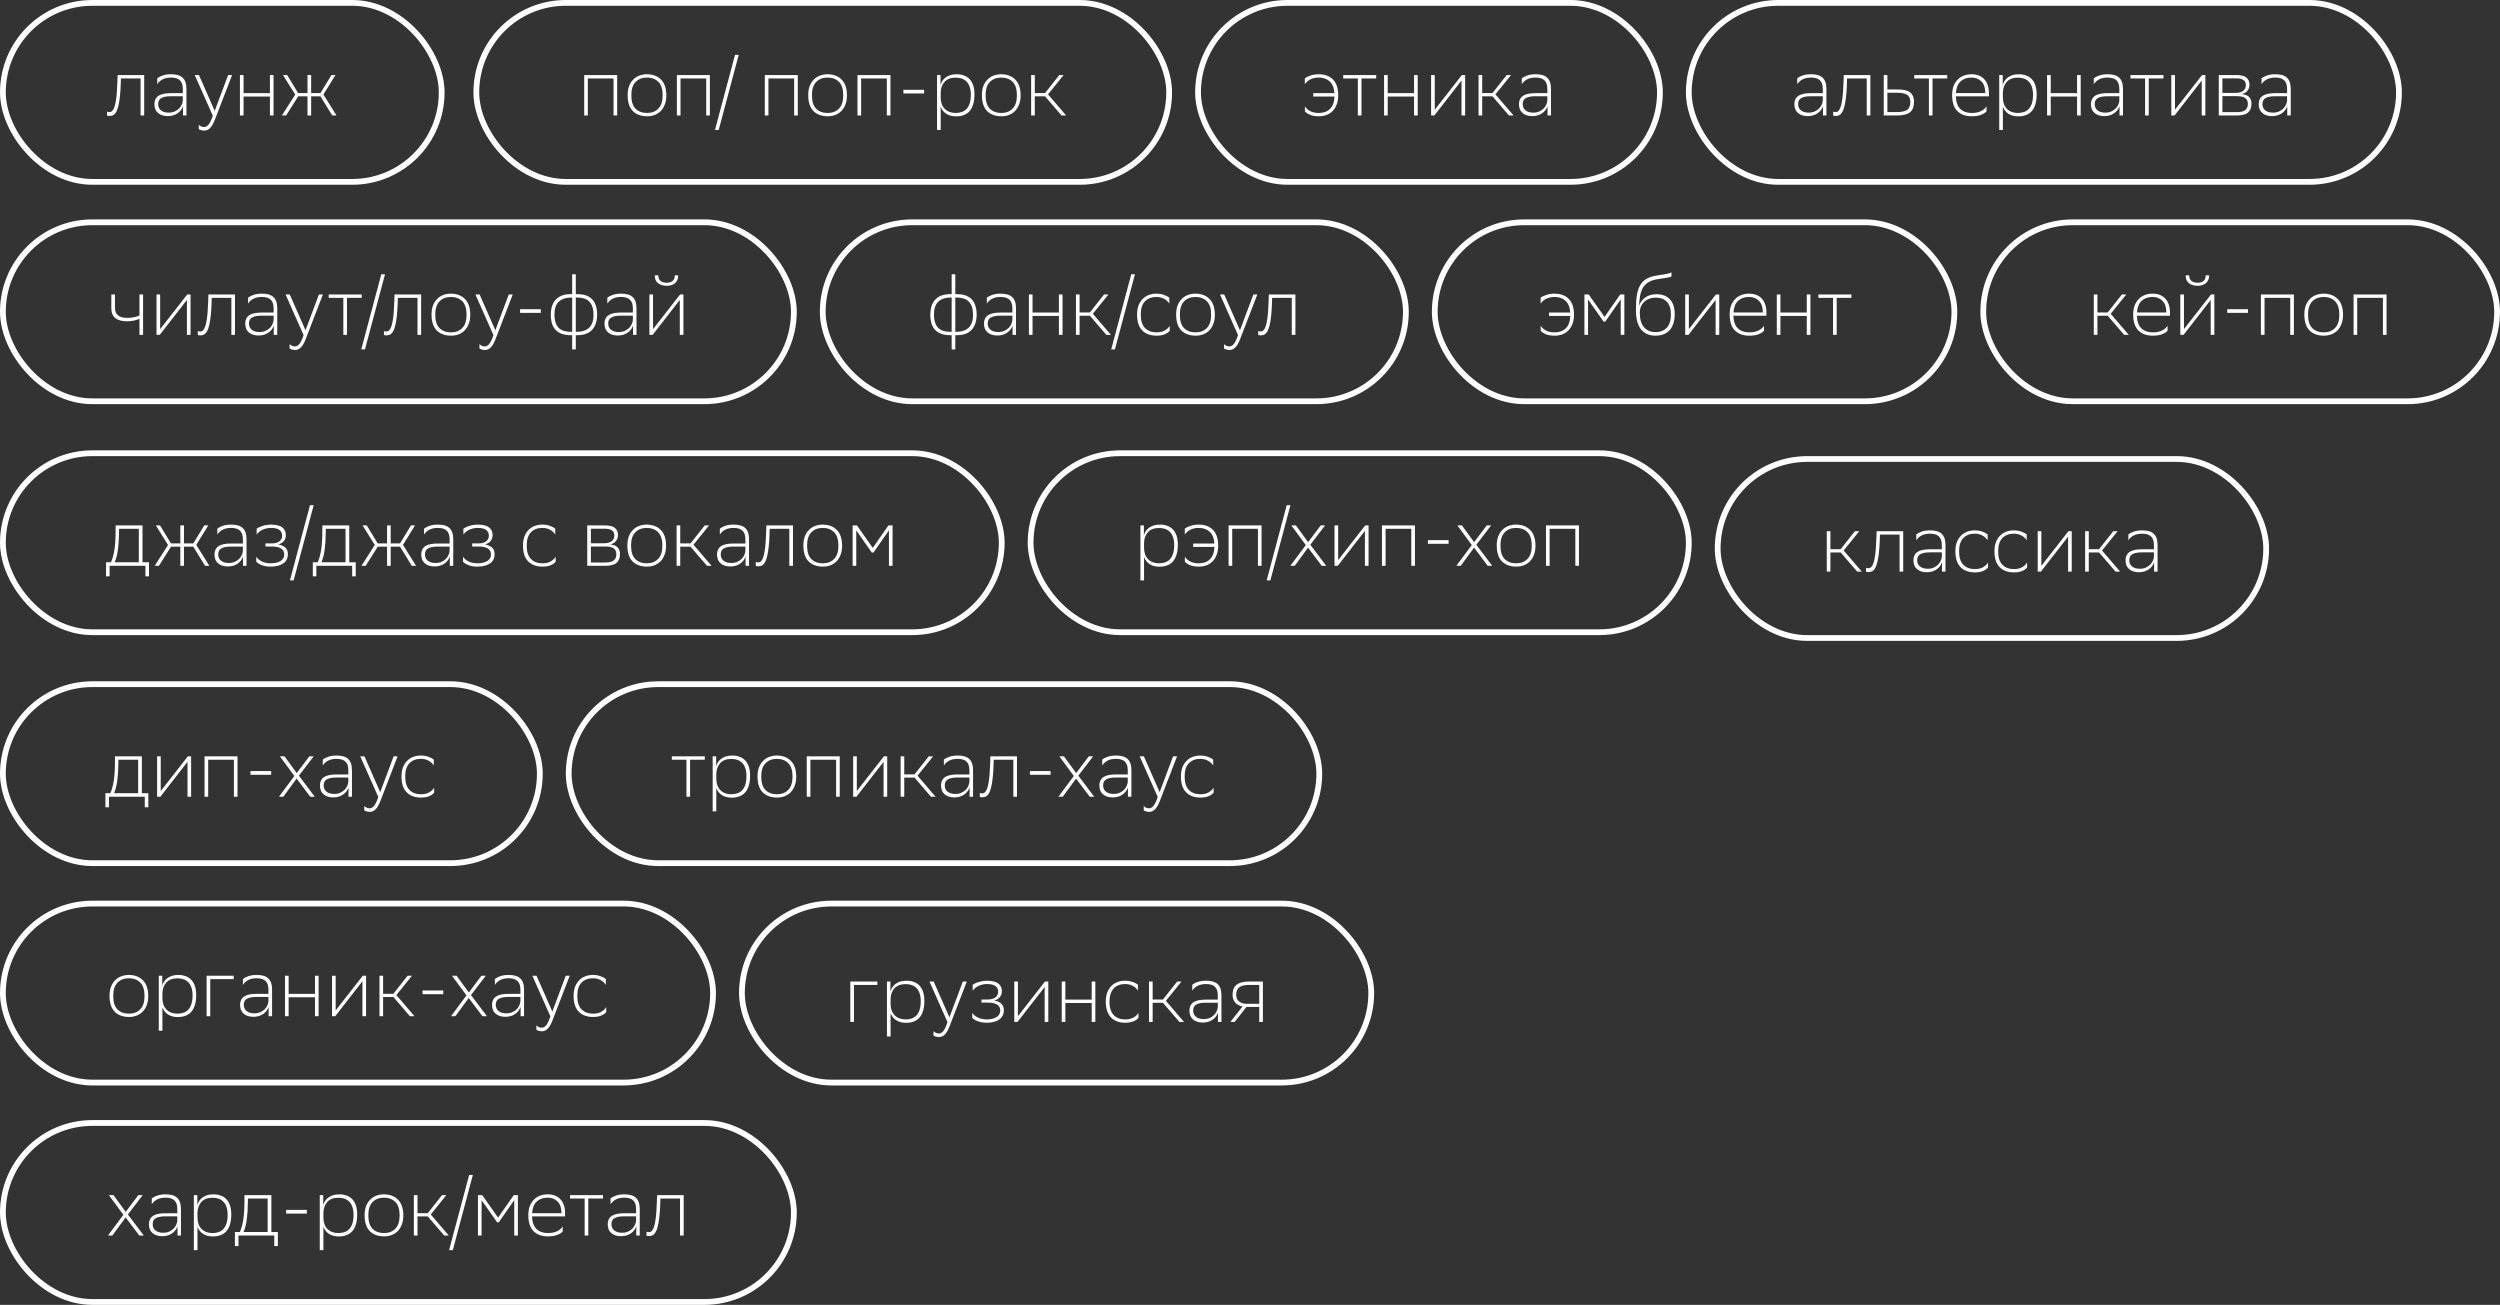 <?xml version="1.0" encoding="UTF-8"?> <svg xmlns="http://www.w3.org/2000/svg" width="433" height="226" viewBox="0 0 433 226" fill="none"><rect x="0" y="0" width="433" height="226" fill="#333333" stroke="none"/> <rect x="128.5" y="156.5" width="109" height="31" rx="15.5" stroke="white"></rect> <path d="M147.275 177V170H151.965V170.588H147.905V177H147.275ZM153.619 179.52V170H154.221V171.554L154.235 171.708C154.501 170.812 155.243 169.86 157.021 169.86C158.841 169.86 160.101 170.924 160.101 173.346C160.101 176.104 158.813 177.154 156.923 177.154C155.537 177.154 154.599 176.468 154.249 175.474V179.52H153.619ZM154.249 173.038V173.878C154.249 175.544 155.285 176.566 156.853 176.566C158.393 176.566 159.471 175.74 159.471 173.416C159.471 171.302 158.407 170.448 156.853 170.448C155.173 170.448 154.291 171.484 154.249 173.038ZM164.105 177.028L160.983 170H161.711L164.441 176.202L166.765 170H167.451L164.469 177.742C163.937 179.128 163.377 179.618 162.621 179.618C162.243 179.618 161.865 179.492 161.683 179.352V178.596C161.865 178.806 162.215 179.002 162.593 179.002C163.083 179.002 163.573 178.694 164.105 177.028ZM168.399 176.286V175.418C168.791 176.048 169.687 176.566 170.961 176.566C172.403 176.538 173.243 175.964 173.243 175.04C173.243 174.144 172.585 173.654 171.045 173.654H169.995V173.122H171.017C172.193 173.122 172.879 172.604 172.879 171.778C172.879 170.966 172.347 170.462 171.031 170.434C169.939 170.434 169.015 170.84 168.469 171.582V170.56C169.001 170.182 169.953 169.86 171.031 169.86C172.809 169.888 173.523 170.602 173.523 171.68C173.523 172.52 173.019 173.038 172.221 173.304C173.145 173.444 173.873 173.948 173.873 174.97C173.873 176.384 172.739 177.112 170.961 177.14C169.659 177.14 168.763 176.72 168.399 176.286ZM176.232 177H175.672V170H176.302V176.006L180.992 170H181.566V177H180.936V170.952L176.232 177ZM189.083 177V173.724H184.519V177H183.889V170H184.519V173.136H189.083V170H189.713V177H189.083ZM197.175 176.286C196.853 176.72 196.083 177.14 194.893 177.14C192.807 177.14 191.519 175.922 191.519 173.472C191.519 171.092 192.975 169.86 194.865 169.86C195.803 169.86 196.643 170.182 197.105 170.56V171.582C196.629 170.84 195.817 170.434 194.865 170.434C193.227 170.434 192.163 171.456 192.163 173.472V173.514C192.163 175.6 193.241 176.566 194.893 176.566C196.055 176.566 196.825 176.048 197.175 175.418V176.286ZM199.01 177V170H199.64V173.122H201.418L203.882 170H204.638L201.936 173.346L205.072 177H204.274L201.418 173.682H199.64V177H199.01ZM210.925 173.668H208.853C207.425 173.668 206.655 174.018 206.655 175.026C206.655 175.95 207.369 176.51 208.475 176.51C210.043 176.51 210.897 175.306 210.925 174.382V173.668ZM206.501 170.56C206.963 170.182 207.803 169.86 208.881 169.86C210.575 169.86 211.555 170.462 211.555 172.408V177H210.953V175.404C210.589 176.44 209.581 177.112 208.321 177.112C206.935 177.112 206.011 176.37 206.011 175.068C206.011 173.598 207.103 173.136 208.853 173.136H210.925V172.422C210.925 171.022 210.281 170.434 208.881 170.434C207.789 170.434 206.977 170.84 206.501 171.582V170.56ZM218.101 177V174.396H215.931H215.889L213.845 177H213.103L215.203 174.326C214.167 174.116 213.481 173.43 213.481 172.338C213.481 170.714 214.349 170 216.407 170H218.731V177H218.101ZM216.421 170.588C214.867 170.588 214.111 171.008 214.111 172.338C214.125 173.304 214.853 173.864 216.001 173.864H218.101V170.588H216.421Z" fill="white"></path> <rect x="0.5" y="0.5" width="76" height="31" rx="15.5" stroke="white"></rect> <path d="M24.345 13.588H20.942L20.915 14.568C20.887 15.427 20.835 16.164 20.761 16.78C20.695 17.387 20.611 17.895 20.509 18.306C20.415 18.707 20.308 19.029 20.186 19.272C20.065 19.505 19.934 19.683 19.794 19.804C19.664 19.925 19.524 20 19.375 20.028C19.235 20.065 19.095 20.084 18.954 20.084C18.787 20.084 18.646 20.061 18.535 20.014V19.328C18.581 19.347 18.637 19.365 18.703 19.384C18.768 19.403 18.838 19.412 18.913 19.412C19.015 19.412 19.118 19.393 19.221 19.356C19.332 19.319 19.435 19.235 19.529 19.104C19.631 18.973 19.724 18.787 19.808 18.544C19.902 18.301 19.981 17.979 20.047 17.578C20.121 17.177 20.182 16.682 20.229 16.094C20.275 15.506 20.312 14.797 20.34 13.966L20.369 13H24.974V20H24.345V13.588ZM29.592 16.668C28.873 16.668 28.327 16.771 27.954 16.976C27.581 17.172 27.394 17.522 27.394 18.026C27.394 18.493 27.557 18.857 27.884 19.118C28.21 19.379 28.654 19.51 29.214 19.51C29.606 19.51 29.951 19.445 30.25 19.314C30.558 19.174 30.814 19.001 31.02 18.796C31.225 18.581 31.379 18.353 31.482 18.11C31.594 17.858 31.654 17.615 31.664 17.382V16.668H29.592ZM27.24 13.56C27.473 13.373 27.791 13.21 28.192 13.07C28.602 12.93 29.078 12.86 29.62 12.86C30.04 12.86 30.413 12.902 30.74 12.986C31.076 13.07 31.356 13.21 31.58 13.406C31.813 13.602 31.991 13.863 32.112 14.19C32.233 14.517 32.294 14.923 32.294 15.408V20H31.692V18.404C31.505 18.927 31.178 19.342 30.712 19.65C30.245 19.958 29.695 20.112 29.06 20.112C28.36 20.112 27.8 19.935 27.38 19.58C26.96 19.225 26.75 18.721 26.75 18.068C26.75 17.704 26.815 17.401 26.946 17.158C27.076 16.906 27.263 16.705 27.506 16.556C27.758 16.407 28.056 16.299 28.402 16.234C28.756 16.169 29.153 16.136 29.592 16.136H31.664V15.422C31.664 14.722 31.496 14.218 31.16 13.91C30.833 13.593 30.32 13.434 29.62 13.434C29.069 13.434 28.593 13.532 28.192 13.728C27.8 13.924 27.483 14.209 27.24 14.582V13.56ZM33.73 13H34.458L37.188 19.202L39.512 13H40.198L37.216 20.742C36.946 21.433 36.661 21.918 36.362 22.198C36.073 22.478 35.742 22.618 35.368 22.618C35.181 22.618 34.999 22.59 34.822 22.534C34.654 22.487 34.523 22.427 34.43 22.352V21.596C34.523 21.699 34.65 21.792 34.808 21.876C34.976 21.96 35.154 22.002 35.34 22.002C35.462 22.002 35.583 21.974 35.704 21.918C35.825 21.871 35.947 21.778 36.068 21.638C36.199 21.498 36.33 21.297 36.46 21.036C36.591 20.784 36.721 20.448 36.852 20.028L33.73 13ZM46.75 16.724H42.186V20H41.556V13H42.186V16.136H46.75V13H47.38V20H46.75V16.724ZM53.26 16.682H51.65L49.55 20H48.822L51.132 16.388L49.018 13H49.746L51.636 16.122H53.26V13H53.89V16.122H55.5L57.404 13H58.104L56.018 16.374L58.286 20H57.544L55.5 16.682H53.89V20H53.26V16.682Z" fill="white"></path> <rect x="0.5" y="38.5" width="137" height="31" rx="15.5" stroke="white"></rect> <path d="M24.153 55.214C24.022 55.279 23.868 55.34 23.691 55.396C23.513 55.452 23.327 55.499 23.131 55.536C22.935 55.573 22.739 55.601 22.543 55.62C22.347 55.639 22.165 55.648 21.997 55.648C21.119 55.648 20.447 55.466 19.981 55.102C19.514 54.729 19.281 54.155 19.281 53.38V51H19.911V53.31C19.911 54.477 20.615 55.06 22.025 55.06C22.407 55.06 22.795 55.023 23.187 54.948C23.588 54.873 23.91 54.771 24.153 54.64V51H24.783V58H24.153V55.214ZM27.109 58V51H27.739V57.006L32.429 51H33.003V58H32.373V51.952L27.669 58H27.109ZM40.072 51.588H36.67L36.642 52.568C36.614 53.427 36.563 54.164 36.488 54.78C36.423 55.387 36.339 55.895 36.236 56.306C36.143 56.707 36.035 57.029 35.914 57.272C35.793 57.505 35.662 57.683 35.522 57.804C35.391 57.925 35.251 58 35.102 58.028C34.962 58.065 34.822 58.084 34.682 58.084C34.514 58.084 34.374 58.061 34.262 58.014V57.328C34.309 57.347 34.365 57.365 34.43 57.384C34.495 57.403 34.565 57.412 34.64 57.412C34.743 57.412 34.845 57.393 34.948 57.356C35.06 57.319 35.163 57.235 35.256 57.104C35.359 56.973 35.452 56.787 35.536 56.544C35.629 56.301 35.709 55.979 35.774 55.578C35.849 55.177 35.909 54.682 35.956 54.094C36.003 53.506 36.04 52.797 36.068 51.966L36.096 51H40.702V58H40.072V51.588ZM45.319 54.668C44.601 54.668 44.055 54.771 43.681 54.976C43.308 55.172 43.121 55.522 43.121 56.026C43.121 56.493 43.285 56.857 43.611 57.118C43.938 57.379 44.381 57.51 44.941 57.51C45.333 57.51 45.679 57.445 45.977 57.314C46.285 57.174 46.542 57.001 46.747 56.796C46.953 56.581 47.107 56.353 47.209 56.11C47.321 55.858 47.382 55.615 47.391 55.382V54.668H45.319ZM42.967 51.56C43.201 51.373 43.518 51.21 43.919 51.07C44.33 50.93 44.806 50.86 45.347 50.86C45.767 50.86 46.141 50.902 46.467 50.986C46.803 51.07 47.083 51.21 47.307 51.406C47.541 51.602 47.718 51.863 47.839 52.19C47.961 52.517 48.021 52.923 48.021 53.408V58H47.419V56.404C47.233 56.927 46.906 57.342 46.439 57.65C45.973 57.958 45.422 58.112 44.787 58.112C44.087 58.112 43.527 57.935 43.107 57.58C42.687 57.225 42.477 56.721 42.477 56.068C42.477 55.704 42.543 55.401 42.673 55.158C42.804 54.906 42.991 54.705 43.233 54.556C43.485 54.407 43.784 54.299 44.129 54.234C44.484 54.169 44.881 54.136 45.319 54.136H47.391V53.422C47.391 52.722 47.223 52.218 46.887 51.91C46.561 51.593 46.047 51.434 45.347 51.434C44.797 51.434 44.321 51.532 43.919 51.728C43.527 51.924 43.21 52.209 42.967 52.582V51.56ZM49.458 51H50.186L52.916 57.202L55.24 51H55.926L52.944 58.742C52.673 59.433 52.388 59.918 52.09 60.198C51.8 60.478 51.469 60.618 51.096 60.618C50.909 60.618 50.727 60.59 50.55 60.534C50.382 60.487 50.251 60.427 50.158 60.352V59.596C50.251 59.699 50.377 59.792 50.536 59.876C50.704 59.96 50.881 60.002 51.068 60.002C51.189 60.002 51.31 59.974 51.432 59.918C51.553 59.871 51.674 59.778 51.796 59.638C51.926 59.498 52.057 59.297 52.188 59.036C52.318 58.784 52.449 58.448 52.58 58.028L49.458 51ZM59.467 51.588H56.933V51H62.645V51.588H60.097V58H59.467V51.588ZM66.04 47.5H66.684L63.212 60.52H62.568L66.04 47.5ZM72.31 51.588H68.908L68.88 52.568C68.852 53.427 68.801 54.164 68.726 54.78C68.661 55.387 68.577 55.895 68.474 56.306C68.381 56.707 68.274 57.029 68.152 57.272C68.031 57.505 67.9 57.683 67.76 57.804C67.63 57.925 67.49 58 67.34 58.028C67.2 58.065 67.06 58.084 66.92 58.084C66.752 58.084 66.612 58.061 66.5 58.014V57.328C66.547 57.347 66.603 57.365 66.668 57.384C66.734 57.403 66.804 57.412 66.878 57.412C66.981 57.412 67.084 57.393 67.186 57.356C67.298 57.319 67.401 57.235 67.494 57.104C67.597 56.973 67.69 56.787 67.774 56.544C67.868 56.301 67.947 55.979 68.012 55.578C68.087 55.177 68.148 54.682 68.194 54.094C68.241 53.506 68.278 52.797 68.306 51.966L68.334 51H72.94V58H72.31V51.588ZM74.744 54.472C74.744 53.875 74.828 53.352 74.996 52.904C75.173 52.456 75.411 52.083 75.71 51.784C76.008 51.476 76.358 51.247 76.76 51.098C77.17 50.939 77.614 50.86 78.09 50.86C79.126 50.869 79.942 51.182 80.54 51.798C81.146 52.405 81.45 53.315 81.45 54.528C81.45 55.125 81.361 55.648 81.184 56.096C81.016 56.544 80.782 56.922 80.484 57.23C80.185 57.529 79.83 57.757 79.42 57.916C79.018 58.065 78.58 58.14 78.104 58.14C77.058 58.131 76.237 57.827 75.64 57.23C75.042 56.623 74.744 55.704 74.744 54.472ZM75.388 54.514C75.388 55.559 75.63 56.329 76.116 56.824C76.61 57.319 77.273 57.566 78.104 57.566C78.925 57.566 79.578 57.314 80.064 56.81C80.558 56.306 80.806 55.545 80.806 54.528V54.486C80.806 53.441 80.558 52.671 80.064 52.176C79.569 51.681 78.906 51.434 78.076 51.434C77.254 51.443 76.601 51.7 76.116 52.204C75.63 52.708 75.388 53.464 75.388 54.472V54.514ZM82.339 51H83.067L85.797 57.202L88.121 51H88.807L85.825 58.742C85.554 59.433 85.269 59.918 84.971 60.198C84.681 60.478 84.35 60.618 83.977 60.618C83.79 60.618 83.608 60.59 83.431 60.534C83.263 60.487 83.132 60.427 83.039 60.352V59.596C83.132 59.699 83.258 59.792 83.417 59.876C83.585 59.96 83.762 60.002 83.949 60.002C84.07 60.002 84.191 59.974 84.313 59.918C84.434 59.871 84.555 59.778 84.677 59.638C84.807 59.498 84.938 59.297 85.069 59.036C85.199 58.784 85.33 58.448 85.461 58.028L82.339 51ZM90.08 53.548H93.664V54.192H90.08V53.548ZM99.728 47.5V50.944H99.994C100.517 50.944 100.988 51.009 101.408 51.14C101.828 51.271 102.187 51.476 102.486 51.756C102.785 52.036 103.013 52.405 103.172 52.862C103.34 53.31 103.424 53.856 103.424 54.5C103.424 55.107 103.34 55.634 103.172 56.082C103.013 56.53 102.785 56.903 102.486 57.202C102.187 57.491 101.828 57.706 101.408 57.846C100.988 57.986 100.517 58.056 99.994 58.056H99.728V60.52H99.098V58.056H98.832C98.309 58.056 97.838 57.991 97.418 57.86C96.998 57.729 96.639 57.524 96.34 57.244C96.041 56.964 95.808 56.6 95.64 56.152C95.481 55.695 95.402 55.144 95.402 54.5C95.402 53.893 95.481 53.366 95.64 52.918C95.808 52.47 96.041 52.101 96.34 51.812C96.639 51.513 96.998 51.294 97.418 51.154C97.838 51.014 98.309 50.944 98.832 50.944H99.098V47.5H99.728ZM99.728 51.532V57.468H99.938C100.825 57.468 101.52 57.235 102.024 56.768C102.537 56.301 102.794 55.564 102.794 54.556C102.794 53.987 102.729 53.511 102.598 53.128C102.467 52.745 102.276 52.437 102.024 52.204C101.781 51.961 101.483 51.789 101.128 51.686C100.783 51.583 100.395 51.532 99.966 51.532H99.728ZM96.032 54.444C96.032 55.013 96.097 55.489 96.228 55.872C96.359 56.255 96.546 56.567 96.788 56.81C97.04 57.043 97.339 57.211 97.684 57.314C98.029 57.417 98.421 57.468 98.86 57.468H99.098V51.532H98.902C98.016 51.532 97.316 51.765 96.802 52.232C96.289 52.699 96.032 53.436 96.032 54.444ZM107.54 54.668C106.821 54.668 106.275 54.771 105.902 54.976C105.529 55.172 105.342 55.522 105.342 56.026C105.342 56.493 105.505 56.857 105.832 57.118C106.159 57.379 106.602 57.51 107.162 57.51C107.554 57.51 107.899 57.445 108.198 57.314C108.506 57.174 108.763 57.001 108.968 56.796C109.173 56.581 109.327 56.353 109.43 56.11C109.542 55.858 109.603 55.615 109.612 55.382V54.668H107.54ZM105.188 51.56C105.421 51.373 105.739 51.21 106.14 51.07C106.551 50.93 107.027 50.86 107.568 50.86C107.988 50.86 108.361 50.902 108.688 50.986C109.024 51.07 109.304 51.21 109.528 51.406C109.761 51.602 109.939 51.863 110.06 52.19C110.181 52.517 110.242 52.923 110.242 53.408V58H109.64V56.404C109.453 56.927 109.127 57.342 108.66 57.65C108.193 57.958 107.643 58.112 107.008 58.112C106.308 58.112 105.748 57.935 105.328 57.58C104.908 57.225 104.698 56.721 104.698 56.068C104.698 55.704 104.763 55.401 104.894 55.158C105.025 54.906 105.211 54.705 105.454 54.556C105.706 54.407 106.005 54.299 106.35 54.234C106.705 54.169 107.101 54.136 107.54 54.136H109.612V53.422C109.612 52.722 109.444 52.218 109.108 51.91C108.781 51.593 108.268 51.434 107.568 51.434C107.017 51.434 106.541 51.532 106.14 51.728C105.748 51.924 105.431 52.209 105.188 52.582V51.56ZM112.476 58V51H113.106V57.006L117.796 51H118.37V58H117.74V51.952L113.036 58H112.476ZM117.474 47.682C117.474 47.99 117.423 48.261 117.32 48.494C117.218 48.718 117.078 48.905 116.9 49.054C116.723 49.203 116.513 49.315 116.27 49.39C116.037 49.465 115.785 49.502 115.514 49.502C114.88 49.502 114.366 49.353 113.974 49.054C113.592 48.755 113.4 48.298 113.4 47.682H114.016C114.016 48.111 114.142 48.433 114.394 48.648C114.656 48.863 115.02 48.97 115.486 48.97C115.906 48.97 116.242 48.867 116.494 48.662C116.746 48.457 116.872 48.13 116.872 47.682H117.474Z" fill="white"></path> <rect x="82.5" y="0.5" width="120" height="31" rx="15.5" stroke="white"></rect> <path d="M106.265 13.588H101.813V20H101.183V13H106.895V20H106.265V13.588ZM108.705 16.472C108.705 15.875 108.789 15.352 108.957 14.904C109.134 14.456 109.372 14.083 109.671 13.784C109.969 13.476 110.319 13.247 110.721 13.098C111.131 12.939 111.575 12.86 112.051 12.86C113.087 12.869 113.903 13.182 114.501 13.798C115.107 14.405 115.411 15.315 115.411 16.528C115.411 17.125 115.322 17.648 115.145 18.096C114.977 18.544 114.743 18.922 114.445 19.23C114.146 19.529 113.791 19.757 113.381 19.916C112.979 20.065 112.541 20.14 112.065 20.14C111.019 20.131 110.198 19.827 109.601 19.23C109.003 18.623 108.705 17.704 108.705 16.472ZM109.349 16.514C109.349 17.559 109.591 18.329 110.077 18.824C110.571 19.319 111.234 19.566 112.065 19.566C112.886 19.566 113.539 19.314 114.025 18.81C114.519 18.306 114.767 17.545 114.767 16.528V16.486C114.767 15.441 114.519 14.671 114.025 14.176C113.53 13.681 112.867 13.434 112.037 13.434C111.215 13.443 110.562 13.7 110.077 14.204C109.591 14.708 109.349 15.464 109.349 16.472V16.514ZM122.316 13.588H117.864V20H117.234V13H122.946V20H122.316V13.588ZM127.303 9.5H127.947L124.475 22.52H123.831L127.303 9.5ZM137.547 13.588H133.095V20H132.465V13H138.177V20H137.547V13.588ZM139.986 16.472C139.986 15.875 140.07 15.352 140.238 14.904C140.415 14.456 140.653 14.083 140.952 13.784C141.25 13.476 141.6 13.247 142.002 13.098C142.412 12.939 142.856 12.86 143.332 12.86C144.368 12.869 145.184 13.182 145.782 13.798C146.388 14.405 146.692 15.315 146.692 16.528C146.692 17.125 146.603 17.648 146.426 18.096C146.258 18.544 146.024 18.922 145.726 19.23C145.427 19.529 145.072 19.757 144.662 19.916C144.26 20.065 143.822 20.14 143.346 20.14C142.3 20.131 141.479 19.827 140.882 19.23C140.284 18.623 139.986 17.704 139.986 16.472ZM140.63 16.514C140.63 17.559 140.872 18.329 141.358 18.824C141.852 19.319 142.515 19.566 143.346 19.566C144.167 19.566 144.82 19.314 145.306 18.81C145.8 18.306 146.048 17.545 146.048 16.528V16.486C146.048 15.441 145.8 14.671 145.306 14.176C144.811 13.681 144.148 13.434 143.318 13.434C142.496 13.443 141.843 13.7 141.358 14.204C140.872 14.708 140.63 15.464 140.63 16.472V16.514ZM153.598 13.588H149.146V20H148.516V13H154.228V20H153.598V13.588ZM156.471 15.548H160.055V16.192H156.471V15.548ZM162.297 13H162.899V14.554V14.722C162.964 14.498 163.062 14.274 163.193 14.05C163.333 13.826 163.51 13.63 163.725 13.462C163.949 13.285 164.219 13.14 164.537 13.028C164.863 12.916 165.251 12.86 165.699 12.86C166.156 12.86 166.571 12.93 166.945 13.07C167.327 13.201 167.654 13.411 167.925 13.7C168.195 13.98 168.405 14.339 168.555 14.778C168.704 15.217 168.779 15.739 168.779 16.346C168.779 17.037 168.699 17.625 168.541 18.11C168.391 18.586 168.177 18.978 167.897 19.286C167.617 19.585 167.281 19.804 166.889 19.944C166.506 20.084 166.077 20.154 165.601 20.154C164.901 20.154 164.322 20 163.865 19.692C163.417 19.384 163.104 18.978 162.927 18.474V22.52H162.297V13ZM162.927 16.878C162.927 17.718 163.16 18.376 163.627 18.852C164.103 19.328 164.737 19.566 165.531 19.566C165.913 19.566 166.263 19.51 166.581 19.398C166.907 19.286 167.183 19.109 167.407 18.866C167.64 18.614 167.822 18.287 167.953 17.886C168.083 17.485 168.149 16.995 168.149 16.416C168.149 15.884 168.083 15.431 167.953 15.058C167.831 14.685 167.654 14.381 167.421 14.148C167.187 13.905 166.912 13.728 166.595 13.616C166.277 13.504 165.923 13.448 165.531 13.448C164.691 13.448 164.051 13.686 163.613 14.162C163.174 14.638 162.945 15.263 162.927 16.038V16.878ZM170.064 16.472C170.064 15.875 170.148 15.352 170.316 14.904C170.493 14.456 170.731 14.083 171.03 13.784C171.329 13.476 171.679 13.247 172.08 13.098C172.491 12.939 172.934 12.86 173.41 12.86C174.446 12.869 175.263 13.182 175.86 13.798C176.467 14.405 176.77 15.315 176.77 16.528C176.77 17.125 176.681 17.648 176.504 18.096C176.336 18.544 176.103 18.922 175.804 19.23C175.505 19.529 175.151 19.757 174.74 19.916C174.339 20.065 173.9 20.14 173.424 20.14C172.379 20.131 171.557 19.827 170.96 19.23C170.363 18.623 170.064 17.704 170.064 16.472ZM170.708 16.514C170.708 17.559 170.951 18.329 171.436 18.824C171.931 19.319 172.593 19.566 173.424 19.566C174.245 19.566 174.899 19.314 175.384 18.81C175.879 18.306 176.126 17.545 176.126 16.528V16.486C176.126 15.441 175.879 14.671 175.384 14.176C174.889 13.681 174.227 13.434 173.396 13.434C172.575 13.443 171.921 13.7 171.436 14.204C170.951 14.708 170.708 15.464 170.708 16.472V16.514ZM178.594 13H179.224V16.122H181.002L183.466 13H184.222L181.52 16.346L184.656 20H183.858L181.002 16.682H179.224V20H178.594V13Z" fill="white"></path> <rect x="142.5" y="38.5" width="101" height="31" rx="15.5" stroke="white"></rect> <path d="M165.459 47.5V50.944H165.725C166.247 50.944 166.719 51.009 167.139 51.14C167.559 51.271 167.918 51.476 168.217 51.756C168.515 52.036 168.744 52.405 168.903 52.862C169.071 53.31 169.155 53.856 169.155 54.5C169.155 55.107 169.071 55.634 168.903 56.082C168.744 56.53 168.515 56.903 168.217 57.202C167.918 57.491 167.559 57.706 167.139 57.846C166.719 57.986 166.247 58.056 165.725 58.056H165.459V60.52H164.829V58.056H164.563C164.04 58.056 163.569 57.991 163.149 57.86C162.729 57.729 162.369 57.524 162.071 57.244C161.772 56.964 161.539 56.6 161.371 56.152C161.212 55.695 161.133 55.144 161.133 54.5C161.133 53.893 161.212 53.366 161.371 52.918C161.539 52.47 161.772 52.101 162.071 51.812C162.369 51.513 162.729 51.294 163.149 51.154C163.569 51.014 164.04 50.944 164.563 50.944H164.829V47.5H165.459ZM165.459 51.532V57.468H165.669C166.555 57.468 167.251 57.235 167.755 56.768C168.268 56.301 168.525 55.564 168.525 54.556C168.525 53.987 168.459 53.511 168.329 53.128C168.198 52.745 168.007 52.437 167.755 52.204C167.512 51.961 167.213 51.789 166.859 51.686C166.513 51.583 166.126 51.532 165.697 51.532H165.459ZM161.763 54.444C161.763 55.013 161.828 55.489 161.959 55.872C162.089 56.255 162.276 56.567 162.519 56.81C162.771 57.043 163.069 57.211 163.415 57.314C163.76 57.417 164.152 57.468 164.591 57.468H164.829V51.532H164.633C163.746 51.532 163.046 51.765 162.533 52.232C162.019 52.699 161.763 53.436 161.763 54.444ZM173.271 54.668C172.552 54.668 172.006 54.771 171.633 54.976C171.259 55.172 171.073 55.522 171.073 56.026C171.073 56.493 171.236 56.857 171.562 57.118C171.889 57.379 172.333 57.51 172.893 57.51C173.285 57.51 173.63 57.445 173.928 57.314C174.237 57.174 174.493 57.001 174.699 56.796C174.904 56.581 175.058 56.353 175.161 56.11C175.273 55.858 175.333 55.615 175.343 55.382V54.668H173.271ZM170.919 51.56C171.152 51.373 171.469 51.21 171.87 51.07C172.281 50.93 172.757 50.86 173.299 50.86C173.719 50.86 174.092 50.902 174.419 50.986C174.755 51.07 175.035 51.21 175.259 51.406C175.492 51.602 175.669 51.863 175.791 52.19C175.912 52.517 175.973 52.923 175.973 53.408V58H175.371V56.404C175.184 56.927 174.857 57.342 174.391 57.65C173.924 57.958 173.373 58.112 172.739 58.112C172.039 58.112 171.479 57.935 171.059 57.58C170.639 57.225 170.429 56.721 170.429 56.068C170.429 55.704 170.494 55.401 170.625 55.158C170.755 54.906 170.942 54.705 171.185 54.556C171.437 54.407 171.735 54.299 172.081 54.234C172.435 54.169 172.832 54.136 173.271 54.136H175.343V53.422C175.343 52.722 175.175 52.218 174.839 51.91C174.512 51.593 173.999 51.434 173.299 51.434C172.748 51.434 172.272 51.532 171.87 51.728C171.479 51.924 171.161 52.209 170.919 52.582V51.56ZM183.401 54.724H178.837V58H178.207V51H178.837V54.136H183.401V51H184.031V58H183.401V54.724ZM186.355 51H186.985V54.122H188.763L191.227 51H191.983L189.281 54.346L192.417 58H191.619L188.763 54.682H186.985V58H186.355V51ZM195.932 47.5H196.576L193.104 60.52H192.46L195.932 47.5ZM202.595 57.286C202.436 57.501 202.166 57.697 201.783 57.874C201.4 58.051 200.91 58.14 200.313 58.14C199.268 58.14 198.442 57.837 197.835 57.23C197.238 56.623 196.939 55.704 196.939 54.472C196.939 53.875 197.023 53.352 197.191 52.904C197.368 52.456 197.606 52.083 197.905 51.784C198.204 51.476 198.554 51.247 198.955 51.098C199.366 50.939 199.809 50.86 200.285 50.86C200.761 50.86 201.195 50.93 201.587 51.07C201.979 51.21 202.292 51.373 202.525 51.56V52.582C202.282 52.209 201.965 51.924 201.573 51.728C201.19 51.532 200.761 51.434 200.285 51.434C199.464 51.434 198.806 51.686 198.311 52.19C197.826 52.694 197.583 53.455 197.583 54.472V54.514C197.583 55.559 197.83 56.329 198.325 56.824C198.82 57.319 199.482 57.566 200.313 57.566C200.901 57.566 201.382 57.454 201.755 57.23C202.138 57.006 202.418 56.735 202.595 56.418V57.286ZM203.707 54.472C203.707 53.875 203.791 53.352 203.959 52.904C204.136 52.456 204.374 52.083 204.673 51.784C204.971 51.476 205.321 51.247 205.723 51.098C206.133 50.939 206.577 50.86 207.053 50.86C208.089 50.869 208.905 51.182 209.503 51.798C210.109 52.405 210.413 53.315 210.413 54.528C210.413 55.125 210.324 55.648 210.147 56.096C209.979 56.544 209.745 56.922 209.447 57.23C209.148 57.529 208.793 57.757 208.383 57.916C207.981 58.065 207.543 58.14 207.067 58.14C206.021 58.131 205.2 57.827 204.603 57.23C204.005 56.623 203.707 55.704 203.707 54.472ZM204.351 54.514C204.351 55.559 204.593 56.329 205.079 56.824C205.573 57.319 206.236 57.566 207.067 57.566C207.888 57.566 208.541 57.314 209.027 56.81C209.521 56.306 209.769 55.545 209.769 54.528V54.486C209.769 53.441 209.521 52.671 209.027 52.176C208.532 51.681 207.869 51.434 207.039 51.434C206.217 51.443 205.564 51.7 205.079 52.204C204.593 52.708 204.351 53.464 204.351 54.472V54.514ZM211.302 51H212.03L214.76 57.202L217.084 51H217.77L214.788 58.742C214.517 59.433 214.232 59.918 213.934 60.198C213.644 60.478 213.313 60.618 212.94 60.618C212.753 60.618 212.571 60.59 212.394 60.534C212.226 60.487 212.095 60.427 212.002 60.352V59.596C212.095 59.699 212.221 59.792 212.38 59.876C212.548 59.96 212.725 60.002 212.912 60.002C213.033 60.002 213.154 59.974 213.276 59.918C213.397 59.871 213.518 59.778 213.64 59.638C213.77 59.498 213.901 59.297 214.032 59.036C214.162 58.784 214.293 58.448 214.424 58.028L211.302 51ZM223.736 51.588H220.334L220.306 52.568C220.278 53.427 220.227 54.164 220.152 54.78C220.087 55.387 220.003 55.895 219.9 56.306C219.807 56.707 219.699 57.029 219.578 57.272C219.457 57.505 219.326 57.683 219.186 57.804C219.055 57.925 218.915 58 218.766 58.028C218.626 58.065 218.486 58.084 218.346 58.084C218.178 58.084 218.038 58.061 217.926 58.014V57.328C217.973 57.347 218.029 57.365 218.094 57.384C218.159 57.403 218.229 57.412 218.304 57.412C218.407 57.412 218.509 57.393 218.612 57.356C218.724 57.319 218.827 57.235 218.92 57.104C219.023 56.973 219.116 56.787 219.2 56.544C219.293 56.301 219.373 55.979 219.438 55.578C219.513 55.177 219.573 54.682 219.62 54.094C219.667 53.506 219.704 52.797 219.732 51.966L219.76 51H224.366V58H223.736V51.588Z" fill="white"></path> <rect x="343.5" y="38.5" width="89" height="31" rx="15.5" stroke="white"></rect> <path d="M362.645 51H363.275V54.122H365.053L367.517 51H368.273L365.571 54.346L368.707 58H367.909L365.053 54.682H363.275V58H362.645V51ZM372.815 50.86C373.767 50.86 374.509 51.149 375.041 51.728C375.573 52.307 375.839 53.119 375.839 54.164V54.682H370.113C370.141 55.671 370.398 56.399 370.883 56.866C371.378 57.333 372.031 57.566 372.843 57.566C373.515 57.566 374.066 57.454 374.495 57.23C374.925 57.006 375.233 56.735 375.419 56.418V57.286C375.242 57.501 374.939 57.697 374.509 57.874C374.089 58.051 373.534 58.14 372.843 58.14C371.798 58.14 370.972 57.837 370.365 57.23C369.768 56.623 369.469 55.704 369.469 54.472C369.469 53.875 369.553 53.352 369.721 52.904C369.899 52.456 370.137 52.083 370.435 51.784C370.734 51.476 371.084 51.247 371.485 51.098C371.896 50.939 372.339 50.86 372.815 50.86ZM372.815 51.434C372.041 51.434 371.411 51.658 370.925 52.106C370.449 52.554 370.183 53.226 370.127 54.122H375.209V54.08C375.209 53.203 374.985 52.545 374.537 52.106C374.099 51.658 373.525 51.434 372.815 51.434ZM377.63 58V51H378.26V57.006L382.95 51H383.524V58H382.894V51.952L378.19 58H377.63ZM382.628 47.682C382.628 47.99 382.576 48.261 382.474 48.494C382.371 48.718 382.231 48.905 382.054 49.054C381.876 49.203 381.666 49.315 381.424 49.39C381.19 49.465 380.938 49.502 380.668 49.502C380.033 49.502 379.52 49.353 379.128 49.054C378.745 48.755 378.554 48.298 378.554 47.682H379.17C379.17 48.111 379.296 48.433 379.548 48.648C379.809 48.863 380.173 48.97 380.64 48.97C381.06 48.97 381.396 48.867 381.648 48.662C381.9 48.457 382.026 48.13 382.026 47.682H382.628ZM385.763 53.548H389.347V54.192H385.763V53.548ZM396.671 51.588H392.219V58H391.589V51H397.301V58H396.671V51.588ZM399.11 54.472C399.11 53.875 399.194 53.352 399.362 52.904C399.539 52.456 399.777 52.083 400.076 51.784C400.374 51.476 400.724 51.247 401.126 51.098C401.536 50.939 401.98 50.86 402.456 50.86C403.492 50.869 404.308 51.182 404.906 51.798C405.512 52.405 405.816 53.315 405.816 54.528C405.816 55.125 405.727 55.648 405.55 56.096C405.382 56.544 405.148 56.922 404.85 57.23C404.551 57.529 404.196 57.757 403.786 57.916C403.384 58.065 402.946 58.14 402.47 58.14C401.424 58.131 400.603 57.827 400.006 57.23C399.408 56.623 399.11 55.704 399.11 54.472ZM399.754 54.514C399.754 55.559 399.996 56.329 400.482 56.824C400.976 57.319 401.639 57.566 402.47 57.566C403.291 57.566 403.944 57.314 404.43 56.81C404.924 56.306 405.172 55.545 405.172 54.528V54.486C405.172 53.441 404.924 52.671 404.43 52.176C403.935 51.681 403.272 51.434 402.442 51.434C401.62 51.443 400.967 51.7 400.482 52.204C399.996 52.708 399.754 53.464 399.754 54.472V54.514ZM412.722 51.588H408.27V58H407.64V51H413.352V58H412.722V51.588Z" fill="white"></path> <rect x="297.5" y="79.5" width="95" height="31" rx="15.5" stroke="white"></rect> <path d="M316.398 92H317.028V95.122H318.806L321.27 92H322.026L319.324 95.346L322.46 99H321.662L318.806 95.682H317.028V99H316.398V92ZM329.006 92.588H325.604L325.576 93.568C325.548 94.427 325.496 95.164 325.422 95.78C325.356 96.387 325.272 96.895 325.17 97.306C325.076 97.707 324.969 98.029 324.848 98.272C324.726 98.505 324.596 98.683 324.456 98.804C324.325 98.925 324.185 99 324.036 99.028C323.896 99.065 323.756 99.084 323.616 99.084C323.448 99.084 323.308 99.061 323.196 99.014V98.328C323.242 98.347 323.298 98.365 323.364 98.384C323.429 98.403 323.499 98.412 323.574 98.412C323.676 98.412 323.779 98.393 323.882 98.356C323.994 98.319 324.096 98.235 324.19 98.104C324.292 97.973 324.386 97.787 324.47 97.544C324.563 97.301 324.642 96.979 324.708 96.578C324.782 96.177 324.843 95.682 324.89 95.094C324.936 94.506 324.974 93.797 325.002 92.966L325.03 92H329.636V99H329.006V92.588ZM334.253 95.668C333.534 95.668 332.988 95.771 332.615 95.976C332.242 96.172 332.055 96.522 332.055 97.026C332.055 97.493 332.218 97.857 332.545 98.118C332.872 98.379 333.315 98.51 333.875 98.51C334.267 98.51 334.612 98.445 334.911 98.314C335.219 98.174 335.476 98.001 335.681 97.796C335.886 97.581 336.04 97.353 336.143 97.11C336.255 96.858 336.316 96.615 336.325 96.382V95.668H334.253ZM331.901 92.56C332.134 92.373 332.452 92.21 332.853 92.07C333.264 91.93 333.74 91.86 334.281 91.86C334.701 91.86 335.074 91.902 335.401 91.986C335.737 92.07 336.017 92.21 336.241 92.406C336.474 92.602 336.652 92.863 336.773 93.19C336.894 93.517 336.955 93.923 336.955 94.408V99H336.353V97.404C336.166 97.927 335.84 98.342 335.373 98.65C334.906 98.958 334.356 99.112 333.721 99.112C333.021 99.112 332.461 98.935 332.041 98.58C331.621 98.225 331.411 97.721 331.411 97.068C331.411 96.704 331.476 96.401 331.607 96.158C331.738 95.906 331.924 95.705 332.167 95.556C332.419 95.407 332.718 95.299 333.063 95.234C333.418 95.169 333.814 95.136 334.253 95.136H336.325V94.422C336.325 93.722 336.157 93.218 335.821 92.91C335.494 92.593 334.981 92.434 334.281 92.434C333.73 92.434 333.254 92.532 332.853 92.728C332.461 92.924 332.144 93.209 331.901 93.582V92.56ZM344.327 98.286C344.169 98.501 343.898 98.697 343.515 98.874C343.133 99.051 342.643 99.14 342.045 99.14C341 99.14 340.174 98.837 339.567 98.23C338.97 97.623 338.671 96.704 338.671 95.472C338.671 94.875 338.755 94.352 338.923 93.904C339.101 93.456 339.339 93.083 339.637 92.784C339.936 92.476 340.286 92.247 340.687 92.098C341.098 91.939 341.541 91.86 342.017 91.86C342.493 91.86 342.927 91.93 343.319 92.07C343.711 92.21 344.024 92.373 344.257 92.56V93.582C344.015 93.209 343.697 92.924 343.305 92.728C342.923 92.532 342.493 92.434 342.017 92.434C341.196 92.434 340.538 92.686 340.043 93.19C339.558 93.694 339.315 94.455 339.315 95.472V95.514C339.315 96.559 339.563 97.329 340.057 97.824C340.552 98.319 341.215 98.566 342.045 98.566C342.633 98.566 343.114 98.454 343.487 98.23C343.87 98.006 344.15 97.735 344.327 97.418V98.286ZM351.095 98.286C350.936 98.501 350.666 98.697 350.283 98.874C349.9 99.051 349.41 99.14 348.813 99.14C347.768 99.14 346.942 98.837 346.335 98.23C345.738 97.623 345.439 96.704 345.439 95.472C345.439 94.875 345.523 94.352 345.691 93.904C345.868 93.456 346.106 93.083 346.405 92.784C346.704 92.476 347.054 92.247 347.455 92.098C347.866 91.939 348.309 91.86 348.785 91.86C349.261 91.86 349.695 91.93 350.087 92.07C350.479 92.21 350.792 92.373 351.025 92.56V93.582C350.782 93.209 350.465 92.924 350.073 92.728C349.69 92.532 349.261 92.434 348.785 92.434C347.964 92.434 347.306 92.686 346.811 93.19C346.326 93.694 346.083 94.455 346.083 95.472V95.514C346.083 96.559 346.33 97.329 346.825 97.824C347.32 98.319 347.982 98.566 348.813 98.566C349.401 98.566 349.882 98.454 350.255 98.23C350.638 98.006 350.918 97.735 351.095 97.418V98.286ZM352.93 99V92H353.56V98.006L358.25 92H358.824V99H358.194V92.952L353.49 99H352.93ZM361.146 92H361.776V95.122H363.554L366.018 92H366.774L364.072 95.346L367.208 99H366.41L363.554 95.682H361.776V99H361.146V92ZM370.989 95.668C370.271 95.668 369.725 95.771 369.351 95.976C368.978 96.172 368.791 96.522 368.791 97.026C368.791 97.493 368.955 97.857 369.281 98.118C369.608 98.379 370.051 98.51 370.611 98.51C371.003 98.51 371.349 98.445 371.647 98.314C371.955 98.174 372.212 98.001 372.417 97.796C372.623 97.581 372.777 97.353 372.879 97.11C372.991 96.858 373.052 96.615 373.061 96.382V95.668H370.989ZM368.637 92.56C368.871 92.373 369.188 92.21 369.589 92.07C370 91.93 370.476 91.86 371.017 91.86C371.437 91.86 371.811 91.902 372.137 91.986C372.473 92.07 372.753 92.21 372.977 92.406C373.211 92.602 373.388 92.863 373.509 93.19C373.631 93.517 373.691 93.923 373.691 94.408V99H373.089V97.404C372.903 97.927 372.576 98.342 372.109 98.65C371.643 98.958 371.092 99.112 370.457 99.112C369.757 99.112 369.197 98.935 368.777 98.58C368.357 98.225 368.147 97.721 368.147 97.068C368.147 96.704 368.213 96.401 368.343 96.158C368.474 95.906 368.661 95.705 368.903 95.556C369.155 95.407 369.454 95.299 369.799 95.234C370.154 95.169 370.551 95.136 370.989 95.136H373.061V94.422C373.061 93.722 372.893 93.218 372.557 92.91C372.231 92.593 371.717 92.434 371.017 92.434C370.467 92.434 369.991 92.532 369.589 92.728C369.197 92.924 368.88 93.209 368.637 93.582V92.56Z" fill="white"></path> <rect x="178.5" y="78.5" width="114" height="31" rx="15.5" stroke="white"></rect> <path d="M197.519 91H198.121V92.554V92.722C198.187 92.498 198.285 92.274 198.415 92.05C198.555 91.826 198.733 91.63 198.947 91.462C199.171 91.285 199.442 91.14 199.759 91.028C200.086 90.916 200.473 90.86 200.921 90.86C201.379 90.86 201.794 90.93 202.167 91.07C202.55 91.201 202.877 91.411 203.147 91.7C203.418 91.98 203.628 92.339 203.777 92.778C203.927 93.217 204.001 93.739 204.001 94.346C204.001 95.037 203.922 95.625 203.763 96.11C203.614 96.586 203.399 96.978 203.119 97.286C202.839 97.585 202.503 97.804 202.111 97.944C201.729 98.084 201.299 98.154 200.823 98.154C200.123 98.154 199.545 98 199.087 97.692C198.639 97.384 198.327 96.978 198.149 96.474V100.52H197.519V91ZM198.149 94.878C198.149 95.718 198.383 96.376 198.849 96.852C199.325 97.328 199.96 97.566 200.753 97.566C201.136 97.566 201.486 97.51 201.803 97.398C202.13 97.286 202.405 97.109 202.629 96.866C202.863 96.614 203.045 96.287 203.175 95.886C203.306 95.485 203.371 94.995 203.371 94.416C203.371 93.884 203.306 93.431 203.175 93.058C203.054 92.685 202.877 92.381 202.643 92.148C202.41 91.905 202.135 91.728 201.817 91.616C201.5 91.504 201.145 91.448 200.753 91.448C199.913 91.448 199.274 91.686 198.835 92.162C198.397 92.638 198.168 93.263 198.149 94.038V94.878ZM205.206 91.56C205.449 91.373 205.785 91.21 206.214 91.07C206.643 90.93 207.11 90.86 207.614 90.86C208.659 90.86 209.481 91.163 210.078 91.77C210.685 92.377 210.988 93.296 210.988 94.528C210.988 95.125 210.899 95.648 210.722 96.096C210.554 96.544 210.321 96.922 210.022 97.23C209.723 97.529 209.369 97.757 208.958 97.916C208.557 98.065 208.118 98.14 207.642 98.14C207.007 98.14 206.485 98.051 206.074 97.874C205.673 97.697 205.388 97.501 205.22 97.286V96.418C205.407 96.735 205.701 97.006 206.102 97.23C206.513 97.454 207.026 97.566 207.642 97.566C208.435 97.566 209.075 97.333 209.56 96.866C210.045 96.39 210.307 95.676 210.344 94.724H206.662V94.136H210.33C210.274 93.212 209.999 92.531 209.504 92.092C209.019 91.653 208.389 91.434 207.614 91.434C207.101 91.434 206.634 91.532 206.214 91.728C205.803 91.924 205.467 92.209 205.206 92.582V91.56ZM217.873 91.588H213.421V98H212.791V91H218.503V98H217.873V91.588ZM222.86 87.5H223.504L220.032 100.52H219.388L222.86 87.5ZM226.163 94.402L223.657 91H224.455L226.569 93.898L228.753 91H229.509L226.947 94.346L229.705 98H228.921L226.555 94.85L224.245 98H223.489L226.163 94.402ZM231.139 98V91H231.769V97.006L236.459 91H237.033V98H236.403V91.952L231.699 98H231.139ZM244.437 91.588H239.985V98H239.355V91H245.067V98H244.437V91.588ZM247.31 93.548H250.894V94.192H247.31V93.548ZM254.915 94.402L252.409 91H253.207L255.321 93.898L257.505 91H258.261L255.699 94.346L258.457 98H257.673L255.307 94.85L252.997 98H252.241L254.915 94.402ZM259.236 94.472C259.236 93.875 259.32 93.352 259.488 92.904C259.665 92.456 259.903 92.083 260.202 91.784C260.5 91.476 260.85 91.247 261.252 91.098C261.662 90.939 262.106 90.86 262.582 90.86C263.618 90.869 264.434 91.182 265.032 91.798C265.638 92.405 265.942 93.315 265.942 94.528C265.942 95.125 265.853 95.648 265.676 96.096C265.508 96.544 265.274 96.922 264.976 97.23C264.677 97.529 264.322 97.757 263.912 97.916C263.51 98.065 263.072 98.14 262.596 98.14C261.55 98.131 260.729 97.827 260.132 97.23C259.534 96.623 259.236 95.704 259.236 94.472ZM259.88 94.514C259.88 95.559 260.122 96.329 260.608 96.824C261.102 97.319 261.765 97.566 262.596 97.566C263.417 97.566 264.07 97.314 264.556 96.81C265.05 96.306 265.298 95.545 265.298 94.528V94.486C265.298 93.441 265.05 92.671 264.556 92.176C264.061 91.681 263.398 91.434 262.568 91.434C261.746 91.443 261.093 91.7 260.608 92.204C260.122 92.708 259.88 93.464 259.88 94.472V94.514ZM272.848 91.588H268.396V98H267.766V91H273.478V98H272.848V91.588Z" fill="white"></path> <rect x="0.5" y="194.5" width="137" height="31" rx="15.5" stroke="white"></rect> <path d="M21.368 210.402L18.862 207H19.66L21.774 209.898L23.958 207H24.714L22.152 210.346L24.91 214H24.126L21.76 210.85L19.45 214H18.694L21.368 210.402ZM28.64 210.668C27.921 210.668 27.375 210.771 27.002 210.976C26.628 211.172 26.442 211.522 26.442 212.026C26.442 212.493 26.605 212.857 26.932 213.118C27.258 213.379 27.702 213.51 28.262 213.51C28.654 213.51 28.999 213.445 29.298 213.314C29.606 213.174 29.862 213.001 30.068 212.796C30.273 212.581 30.427 212.353 30.53 212.11C30.642 211.858 30.702 211.615 30.712 211.382V210.668H28.64ZM26.288 207.56C26.521 207.373 26.838 207.21 27.24 207.07C27.65 206.93 28.126 206.86 28.668 206.86C29.088 206.86 29.461 206.902 29.788 206.986C30.124 207.07 30.404 207.21 30.628 207.406C30.861 207.602 31.038 207.863 31.16 208.19C31.281 208.517 31.342 208.923 31.342 209.408V214H30.74V212.404C30.553 212.927 30.226 213.342 29.76 213.65C29.293 213.958 28.742 214.112 28.108 214.112C27.408 214.112 26.848 213.935 26.428 213.58C26.008 213.225 25.798 212.721 25.798 212.068C25.798 211.704 25.863 211.401 25.994 211.158C26.124 210.906 26.311 210.705 26.554 210.556C26.806 210.407 27.104 210.299 27.45 210.234C27.804 210.169 28.201 210.136 28.64 210.136H30.712V209.422C30.712 208.722 30.544 208.218 30.208 207.91C29.881 207.593 29.368 207.434 28.668 207.434C28.117 207.434 27.641 207.532 27.24 207.728C26.848 207.924 26.53 208.209 26.288 208.582V207.56ZM33.576 207H34.178V208.554V208.722C34.243 208.498 34.341 208.274 34.472 208.05C34.612 207.826 34.789 207.63 35.004 207.462C35.228 207.285 35.499 207.14 35.816 207.028C36.143 206.916 36.53 206.86 36.978 206.86C37.435 206.86 37.851 206.93 38.224 207.07C38.607 207.201 38.933 207.411 39.204 207.7C39.475 207.98 39.685 208.339 39.834 208.778C39.983 209.217 40.058 209.739 40.058 210.346C40.058 211.037 39.979 211.625 39.82 212.11C39.671 212.586 39.456 212.978 39.176 213.286C38.896 213.585 38.56 213.804 38.168 213.944C37.785 214.084 37.356 214.154 36.88 214.154C36.18 214.154 35.601 214 35.144 213.692C34.696 213.384 34.383 212.978 34.206 212.474V216.52H33.576V207ZM34.206 210.878C34.206 211.718 34.439 212.376 34.906 212.852C35.382 213.328 36.017 213.566 36.81 213.566C37.193 213.566 37.543 213.51 37.86 213.398C38.187 213.286 38.462 213.109 38.686 212.866C38.919 212.614 39.101 212.287 39.232 211.886C39.363 211.485 39.428 210.995 39.428 210.416C39.428 209.884 39.363 209.431 39.232 209.058C39.111 208.685 38.933 208.381 38.7 208.148C38.467 207.905 38.191 207.728 37.874 207.616C37.557 207.504 37.202 207.448 36.81 207.448C35.97 207.448 35.331 207.686 34.892 208.162C34.453 208.638 34.225 209.263 34.206 210.038V210.878ZM41.542 213.384C41.813 212.777 42.014 212.035 42.145 211.158C42.275 210.281 42.34 209.207 42.34 207.938V207H47.002V213.384H48.123V215.82H47.507V214H41.304V215.82H40.688V213.384H41.542ZM42.928 208.386C42.919 209.403 42.858 210.337 42.746 211.186C42.635 212.035 42.448 212.768 42.187 213.384H46.358V207.588H42.943L42.928 208.386ZM49.556 209.548H53.141V210.192H49.556V209.548ZM55.383 207H55.985V208.554V208.722C56.05 208.498 56.148 208.274 56.279 208.05C56.419 207.826 56.596 207.63 56.811 207.462C57.035 207.285 57.305 207.14 57.623 207.028C57.949 206.916 58.337 206.86 58.785 206.86C59.242 206.86 59.657 206.93 60.031 207.07C60.413 207.201 60.74 207.411 61.011 207.7C61.281 207.98 61.491 208.339 61.641 208.778C61.79 209.217 61.865 209.739 61.865 210.346C61.865 211.037 61.785 211.625 61.627 212.11C61.477 212.586 61.263 212.978 60.983 213.286C60.703 213.585 60.367 213.804 59.975 213.944C59.592 214.084 59.163 214.154 58.687 214.154C57.987 214.154 57.408 214 56.951 213.692C56.503 213.384 56.19 212.978 56.013 212.474V216.52H55.383V207ZM56.013 210.878C56.013 211.718 56.246 212.376 56.713 212.852C57.189 213.328 57.823 213.566 58.617 213.566C58.999 213.566 59.349 213.51 59.667 213.398C59.993 213.286 60.269 213.109 60.493 212.866C60.726 212.614 60.908 212.287 61.039 211.886C61.169 211.485 61.235 210.995 61.235 210.416C61.235 209.884 61.169 209.431 61.039 209.058C60.917 208.685 60.74 208.381 60.507 208.148C60.273 207.905 59.998 207.728 59.681 207.616C59.363 207.504 59.009 207.448 58.617 207.448C57.777 207.448 57.137 207.686 56.699 208.162C56.26 208.638 56.031 209.263 56.013 210.038V210.878ZM63.15 210.472C63.15 209.875 63.234 209.352 63.402 208.904C63.579 208.456 63.817 208.083 64.116 207.784C64.415 207.476 64.764 207.247 65.166 207.098C65.576 206.939 66.02 206.86 66.496 206.86C67.532 206.869 68.349 207.182 68.946 207.798C69.552 208.405 69.856 209.315 69.856 210.528C69.856 211.125 69.767 211.648 69.59 212.096C69.422 212.544 69.189 212.922 68.89 213.23C68.591 213.529 68.237 213.757 67.826 213.916C67.424 214.065 66.986 214.14 66.51 214.14C65.465 214.131 64.643 213.827 64.046 213.23C63.449 212.623 63.15 211.704 63.15 210.472ZM63.794 210.514C63.794 211.559 64.037 212.329 64.522 212.824C65.016 213.319 65.679 213.566 66.51 213.566C67.331 213.566 67.984 213.314 68.47 212.81C68.965 212.306 69.212 211.545 69.212 210.528V210.486C69.212 209.441 68.965 208.671 68.47 208.176C67.975 207.681 67.312 207.434 66.482 207.434C65.66 207.443 65.007 207.7 64.522 208.204C64.037 208.708 63.794 209.464 63.794 210.472V210.514ZM71.68 207H72.31V210.122H74.088L76.552 207H77.308L74.606 210.346L77.742 214H76.944L74.088 210.682H72.31V214H71.68V207ZM81.257 203.5H81.9L78.428 216.52H77.784L81.257 203.5ZM89.067 207.854L86.393 211.704H86.099L83.411 207.868V214H82.781V207H83.523L86.267 210.892L88.983 207H89.697V214H89.067V207.854ZM94.851 206.86C95.803 206.86 96.545 207.149 97.077 207.728C97.609 208.307 97.875 209.119 97.875 210.164V210.682H92.149C92.177 211.671 92.434 212.399 92.919 212.866C93.414 213.333 94.067 213.566 94.879 213.566C95.551 213.566 96.102 213.454 96.531 213.23C96.961 213.006 97.269 212.735 97.455 212.418V213.286C97.278 213.501 96.975 213.697 96.545 213.874C96.125 214.051 95.57 214.14 94.879 214.14C93.834 214.14 93.008 213.837 92.401 213.23C91.804 212.623 91.505 211.704 91.505 210.472C91.505 209.875 91.589 209.352 91.757 208.904C91.935 208.456 92.173 208.083 92.471 207.784C92.77 207.476 93.12 207.247 93.521 207.098C93.932 206.939 94.375 206.86 94.851 206.86ZM94.851 207.434C94.077 207.434 93.447 207.658 92.961 208.106C92.485 208.554 92.219 209.226 92.163 210.122H97.245V210.08C97.245 209.203 97.021 208.545 96.573 208.106C96.135 207.658 95.561 207.434 94.851 207.434ZM101.262 207.588H98.728V207H104.44V207.588H101.892V214H101.262V207.588ZM108.101 210.668C107.382 210.668 106.836 210.771 106.463 210.976C106.089 211.172 105.903 211.522 105.903 212.026C105.903 212.493 106.066 212.857 106.393 213.118C106.719 213.379 107.163 213.51 107.723 213.51C108.115 213.51 108.46 213.445 108.759 213.314C109.067 213.174 109.323 213.001 109.529 212.796C109.734 212.581 109.888 212.353 109.991 212.11C110.103 211.858 110.163 211.615 110.173 211.382V210.668H108.101ZM105.749 207.56C105.982 207.373 106.299 207.21 106.701 207.07C107.111 206.93 107.587 206.86 108.129 206.86C108.549 206.86 108.922 206.902 109.249 206.986C109.585 207.07 109.865 207.21 110.089 207.406C110.322 207.602 110.499 207.863 110.621 208.19C110.742 208.517 110.803 208.923 110.803 209.408V214H110.201V212.404C110.014 212.927 109.687 213.342 109.221 213.65C108.754 213.958 108.203 214.112 107.569 214.112C106.869 214.112 106.309 213.935 105.889 213.58C105.469 213.225 105.259 212.721 105.259 212.068C105.259 211.704 105.324 211.401 105.455 211.158C105.585 210.906 105.772 210.705 106.015 210.556C106.267 210.407 106.565 210.299 106.911 210.234C107.265 210.169 107.662 210.136 108.101 210.136H110.173V209.422C110.173 208.722 110.005 208.218 109.669 207.91C109.342 207.593 108.829 207.434 108.129 207.434C107.578 207.434 107.102 207.532 106.701 207.728C106.309 207.924 105.991 208.209 105.749 208.582V207.56ZM117.783 207.588H114.381L114.353 208.568C114.325 209.427 114.274 210.164 114.199 210.78C114.134 211.387 114.05 211.895 113.947 212.306C113.854 212.707 113.746 213.029 113.625 213.272C113.504 213.505 113.373 213.683 113.233 213.804C113.102 213.925 112.962 214 112.813 214.028C112.673 214.065 112.533 214.084 112.393 214.084C112.225 214.084 112.085 214.061 111.973 214.014V213.328C112.02 213.347 112.076 213.365 112.141 213.384C112.206 213.403 112.276 213.412 112.351 213.412C112.454 213.412 112.556 213.393 112.659 213.356C112.771 213.319 112.874 213.235 112.967 213.104C113.07 212.973 113.163 212.787 113.247 212.544C113.34 212.301 113.42 211.979 113.485 211.578C113.56 211.177 113.62 210.682 113.667 210.094C113.714 209.506 113.751 208.797 113.779 207.966L113.807 207H118.413V214H117.783V207.588Z" fill="white"></path> <rect x="0.5" y="118.5" width="93" height="31" rx="15.5" stroke="white"></rect> <path d="M19.112 137.384C19.383 136.777 19.583 136.035 19.714 135.158C19.845 134.281 19.91 133.207 19.91 131.938V131H24.572V137.384H25.692V139.82H25.076V138H18.874V139.82H18.258V137.384H19.112ZM20.498 132.386C20.488 133.403 20.428 134.337 20.316 135.186C20.204 136.035 20.017 136.768 19.756 137.384H23.928V131.588H20.512L20.498 132.386ZM27.21 138V131H27.84V137.006L32.53 131H33.104V138H32.474V131.952L27.77 138H27.21ZM40.509 131.588H36.057V138H35.427V131H41.139V138H40.509V131.588ZM43.382 133.548H46.966V134.192H43.382V133.548ZM50.986 134.402L48.48 131H49.278L51.392 133.898L53.576 131H54.332L51.77 134.346L54.528 138H53.744L51.378 134.85L49.068 138H48.312L50.986 134.402ZM58.258 134.668C57.539 134.668 56.993 134.771 56.62 134.976C56.246 135.172 56.06 135.522 56.06 136.026C56.06 136.493 56.223 136.857 56.55 137.118C56.877 137.379 57.32 137.51 57.88 137.51C58.272 137.51 58.617 137.445 58.916 137.314C59.224 137.174 59.48 137.001 59.686 136.796C59.891 136.581 60.045 136.353 60.148 136.11C60.26 135.858 60.321 135.615 60.33 135.382V134.668H58.258ZM55.906 131.56C56.139 131.373 56.456 131.21 56.858 131.07C57.269 130.93 57.745 130.86 58.286 130.86C58.706 130.86 59.079 130.902 59.406 130.986C59.742 131.07 60.022 131.21 60.246 131.406C60.479 131.602 60.657 131.863 60.778 132.19C60.899 132.517 60.96 132.923 60.96 133.408V138H60.358V136.404C60.171 136.927 59.844 137.342 59.378 137.65C58.911 137.958 58.361 138.112 57.726 138.112C57.026 138.112 56.466 137.935 56.046 137.58C55.626 137.225 55.416 136.721 55.416 136.068C55.416 135.704 55.481 135.401 55.612 135.158C55.742 134.906 55.929 134.705 56.172 134.556C56.424 134.407 56.722 134.299 57.068 134.234C57.422 134.169 57.819 134.136 58.258 134.136H60.33V133.422C60.33 132.722 60.162 132.218 59.826 131.91C59.499 131.593 58.986 131.434 58.286 131.434C57.735 131.434 57.259 131.532 56.858 131.728C56.466 131.924 56.148 132.209 55.906 132.582V131.56ZM62.396 131H63.124L65.854 137.202L68.178 131H68.864L65.882 138.742C65.612 139.433 65.327 139.918 65.028 140.198C64.739 140.478 64.408 140.618 64.034 140.618C63.848 140.618 63.666 140.59 63.488 140.534C63.32 140.487 63.19 140.427 63.096 140.352V139.596C63.19 139.699 63.316 139.792 63.474 139.876C63.642 139.96 63.82 140.002 64.006 140.002C64.128 140.002 64.249 139.974 64.37 139.918C64.492 139.871 64.613 139.778 64.734 139.638C64.865 139.498 64.996 139.297 65.126 139.036C65.257 138.784 65.388 138.448 65.518 138.028L62.396 131ZM75.195 137.286C75.037 137.501 74.766 137.697 74.383 137.874C74.001 138.051 73.511 138.14 72.913 138.14C71.868 138.14 71.042 137.837 70.436 137.23C69.838 136.623 69.54 135.704 69.54 134.472C69.54 133.875 69.624 133.352 69.791 132.904C69.969 132.456 70.207 132.083 70.505 131.784C70.804 131.476 71.154 131.247 71.555 131.098C71.966 130.939 72.409 130.86 72.885 130.86C73.362 130.86 73.796 130.93 74.188 131.07C74.579 131.21 74.892 131.373 75.126 131.56V132.582C74.883 132.209 74.566 131.924 74.174 131.728C73.791 131.532 73.362 131.434 72.885 131.434C72.064 131.434 71.406 131.686 70.912 132.19C70.426 132.694 70.183 133.455 70.183 134.472V134.514C70.183 135.559 70.431 136.329 70.925 136.824C71.42 137.319 72.083 137.566 72.913 137.566C73.501 137.566 73.982 137.454 74.356 137.23C74.738 137.006 75.018 136.735 75.195 136.418V137.286Z" fill="white"></path> <rect x="98.5" y="118.5" width="130" height="31" rx="15.5" stroke="white"></rect> <path d="M118.892 131.588H116.358V131H122.07V131.588H119.522V138H118.892V131.588ZM123.434 131H124.036V132.554V132.722C124.102 132.498 124.2 132.274 124.33 132.05C124.47 131.826 124.648 131.63 124.862 131.462C125.086 131.285 125.357 131.14 125.674 131.028C126.001 130.916 126.388 130.86 126.836 130.86C127.294 130.86 127.709 130.93 128.082 131.07C128.465 131.201 128.792 131.411 129.062 131.7C129.333 131.98 129.543 132.339 129.692 132.778C129.842 133.217 129.916 133.739 129.916 134.346C129.916 135.037 129.837 135.625 129.678 136.11C129.529 136.586 129.314 136.978 129.034 137.286C128.754 137.585 128.418 137.804 128.026 137.944C127.644 138.084 127.214 138.154 126.738 138.154C126.038 138.154 125.46 138 125.002 137.692C124.554 137.384 124.242 136.978 124.064 136.474V140.52H123.434V131ZM124.064 134.878C124.064 135.718 124.298 136.376 124.764 136.852C125.24 137.328 125.875 137.566 126.668 137.566C127.051 137.566 127.401 137.51 127.718 137.398C128.045 137.286 128.32 137.109 128.544 136.866C128.778 136.614 128.96 136.287 129.09 135.886C129.221 135.485 129.286 134.995 129.286 134.416C129.286 133.884 129.221 133.431 129.09 133.058C128.969 132.685 128.792 132.381 128.558 132.148C128.325 131.905 128.05 131.728 127.732 131.616C127.415 131.504 127.06 131.448 126.668 131.448C125.828 131.448 125.189 131.686 124.75 132.162C124.312 132.638 124.083 133.263 124.064 134.038V134.878ZM131.202 134.472C131.202 133.875 131.286 133.352 131.454 132.904C131.631 132.456 131.869 132.083 132.168 131.784C132.466 131.476 132.816 131.247 133.218 131.098C133.628 130.939 134.072 130.86 134.548 130.86C135.584 130.869 136.4 131.182 136.998 131.798C137.604 132.405 137.908 133.315 137.908 134.528C137.908 135.125 137.819 135.648 137.642 136.096C137.474 136.544 137.24 136.922 136.942 137.23C136.643 137.529 136.288 137.757 135.878 137.916C135.476 138.065 135.038 138.14 134.562 138.14C133.516 138.131 132.695 137.827 132.098 137.23C131.5 136.623 131.202 135.704 131.202 134.472ZM131.846 134.514C131.846 135.559 132.088 136.329 132.574 136.824C133.068 137.319 133.731 137.566 134.562 137.566C135.383 137.566 136.036 137.314 136.522 136.81C137.016 136.306 137.264 135.545 137.264 134.528V134.486C137.264 133.441 137.016 132.671 136.522 132.176C136.027 131.681 135.364 131.434 134.534 131.434C133.712 131.443 133.059 131.7 132.574 132.204C132.088 132.708 131.846 133.464 131.846 134.472V134.514ZM144.813 131.588H140.361V138H139.731V131H145.443V138H144.813V131.588ZM147.77 138V131H148.4V137.006L153.09 131H153.664V138H153.034V131.952L148.33 138H147.77ZM155.987 131H156.617V134.122H158.395L160.859 131H161.615L158.913 134.346L162.049 138H161.251L158.395 134.682H156.617V138H155.987V131ZM165.83 134.668C165.111 134.668 164.565 134.771 164.192 134.976C163.819 135.172 163.632 135.522 163.632 136.026C163.632 136.493 163.795 136.857 164.122 137.118C164.449 137.379 164.892 137.51 165.452 137.51C165.844 137.51 166.189 137.445 166.488 137.314C166.796 137.174 167.053 137.001 167.258 136.796C167.463 136.581 167.617 136.353 167.72 136.11C167.832 135.858 167.893 135.615 167.902 135.382V134.668H165.83ZM163.478 131.56C163.711 131.373 164.029 131.21 164.43 131.07C164.841 130.93 165.317 130.86 165.858 130.86C166.278 130.86 166.651 130.902 166.978 130.986C167.314 131.07 167.594 131.21 167.818 131.406C168.051 131.602 168.229 131.863 168.35 132.19C168.471 132.517 168.532 132.923 168.532 133.408V138H167.93V136.404C167.743 136.927 167.417 137.342 166.95 137.65C166.483 137.958 165.933 138.112 165.298 138.112C164.598 138.112 164.038 137.935 163.618 137.58C163.198 137.225 162.988 136.721 162.988 136.068C162.988 135.704 163.053 135.401 163.184 135.158C163.315 134.906 163.501 134.705 163.744 134.556C163.996 134.407 164.295 134.299 164.64 134.234C164.995 134.169 165.391 134.136 165.83 134.136H167.902V133.422C167.902 132.722 167.734 132.218 167.398 131.91C167.071 131.593 166.558 131.434 165.858 131.434C165.307 131.434 164.831 131.532 164.43 131.728C164.038 131.924 163.721 132.209 163.478 132.582V131.56ZM175.512 131.588H172.11L172.082 132.568C172.054 133.427 172.003 134.164 171.928 134.78C171.863 135.387 171.779 135.895 171.676 136.306C171.583 136.707 171.476 137.029 171.354 137.272C171.233 137.505 171.102 137.683 170.962 137.804C170.832 137.925 170.692 138 170.542 138.028C170.402 138.065 170.262 138.084 170.122 138.084C169.954 138.084 169.814 138.061 169.702 138.014V137.328C169.749 137.347 169.805 137.365 169.87 137.384C169.936 137.403 170.006 137.412 170.08 137.412C170.183 137.412 170.286 137.393 170.388 137.356C170.5 137.319 170.603 137.235 170.696 137.104C170.799 136.973 170.892 136.787 170.976 136.544C171.07 136.301 171.149 135.979 171.214 135.578C171.289 135.177 171.35 134.682 171.396 134.094C171.443 133.506 171.48 132.797 171.508 131.966L171.536 131H176.142V138H175.512V131.588ZM178.38 133.548H181.964V134.192H178.38V133.548ZM185.984 134.402L183.478 131H184.276L186.39 133.898L188.574 131H189.33L186.768 134.346L189.526 138H188.742L186.376 134.85L184.066 138H183.31L185.984 134.402ZM193.256 134.668C192.537 134.668 191.991 134.771 191.618 134.976C191.245 135.172 191.058 135.522 191.058 136.026C191.058 136.493 191.221 136.857 191.548 137.118C191.875 137.379 192.318 137.51 192.878 137.51C193.27 137.51 193.615 137.445 193.914 137.314C194.222 137.174 194.479 137.001 194.684 136.796C194.889 136.581 195.043 136.353 195.146 136.11C195.258 135.858 195.319 135.615 195.328 135.382V134.668H193.256ZM190.904 131.56C191.137 131.373 191.455 131.21 191.856 131.07C192.267 130.93 192.743 130.86 193.284 130.86C193.704 130.86 194.077 130.902 194.404 130.986C194.74 131.07 195.02 131.21 195.244 131.406C195.477 131.602 195.655 131.863 195.776 132.19C195.897 132.517 195.958 132.923 195.958 133.408V138H195.356V136.404C195.169 136.927 194.843 137.342 194.376 137.65C193.909 137.958 193.359 138.112 192.724 138.112C192.024 138.112 191.464 137.935 191.044 137.58C190.624 137.225 190.414 136.721 190.414 136.068C190.414 135.704 190.479 135.401 190.61 135.158C190.741 134.906 190.927 134.705 191.17 134.556C191.422 134.407 191.721 134.299 192.066 134.234C192.421 134.169 192.817 134.136 193.256 134.136H195.328V133.422C195.328 132.722 195.16 132.218 194.824 131.91C194.497 131.593 193.984 131.434 193.284 131.434C192.733 131.434 192.257 131.532 191.856 131.728C191.464 131.924 191.147 132.209 190.904 132.582V131.56ZM197.394 131H198.122L200.852 137.202L203.176 131H203.862L200.88 138.742C200.61 139.433 200.325 139.918 200.026 140.198C199.737 140.478 199.406 140.618 199.032 140.618C198.846 140.618 198.664 140.59 198.486 140.534C198.318 140.487 198.188 140.427 198.094 140.352V139.596C198.188 139.699 198.314 139.792 198.472 139.876C198.64 139.96 198.818 140.002 199.004 140.002C199.126 140.002 199.247 139.974 199.368 139.918C199.49 139.871 199.611 139.778 199.732 139.638C199.863 139.498 199.994 139.297 200.124 139.036C200.255 138.784 200.386 138.448 200.516 138.028L197.394 131ZM210.194 137.286C210.035 137.501 209.764 137.697 209.382 137.874C208.999 138.051 208.509 138.14 207.912 138.14C206.866 138.14 206.04 137.837 205.434 137.23C204.836 136.623 204.538 135.704 204.538 134.472C204.538 133.875 204.622 133.352 204.79 132.904C204.967 132.456 205.205 132.083 205.504 131.784C205.802 131.476 206.152 131.247 206.554 131.098C206.964 130.939 207.408 130.86 207.884 130.86C208.36 130.86 208.794 130.93 209.186 131.07C209.578 131.21 209.89 131.373 210.124 131.56V132.582C209.881 132.209 209.564 131.924 209.172 131.728C208.789 131.532 208.36 131.434 207.884 131.434C207.062 131.434 206.404 131.686 205.91 132.19C205.424 132.694 205.182 133.455 205.182 134.472V134.514C205.182 135.559 205.429 136.329 205.924 136.824C206.418 137.319 207.081 137.566 207.912 137.566C208.5 137.566 208.98 137.454 209.354 137.23C209.736 137.006 210.016 136.735 210.194 136.418V137.286Z" fill="white"></path> <rect x="0.5" y="156.5" width="123" height="31" rx="15.5" stroke="white"></rect> <path d="M18.969 172.472C18.969 171.875 19.053 171.352 19.221 170.904C19.398 170.456 19.637 170.083 19.935 169.784C20.234 169.476 20.584 169.247 20.985 169.098C21.396 168.939 21.839 168.86 22.315 168.86C23.351 168.869 24.168 169.182 24.765 169.798C25.372 170.405 25.675 171.315 25.675 172.528C25.675 173.125 25.587 173.648 25.409 174.096C25.241 174.544 25.008 174.922 24.709 175.23C24.41 175.529 24.056 175.757 23.645 175.916C23.244 176.065 22.805 176.14 22.329 176.14C21.284 176.131 20.462 175.827 19.865 175.23C19.268 174.623 18.969 173.704 18.969 172.472ZM19.613 172.514C19.613 173.559 19.856 174.329 20.341 174.824C20.836 175.319 21.498 175.566 22.329 175.566C23.151 175.566 23.804 175.314 24.289 174.81C24.784 174.306 25.031 173.545 25.031 172.528V172.486C25.031 171.441 24.784 170.671 24.289 170.176C23.794 169.681 23.132 169.434 22.301 169.434C21.48 169.443 20.826 169.7 20.341 170.204C19.856 170.708 19.613 171.464 19.613 172.472V172.514ZM27.499 169H28.101V170.554V170.722C28.166 170.498 28.264 170.274 28.395 170.05C28.535 169.826 28.712 169.63 28.927 169.462C29.151 169.285 29.422 169.14 29.739 169.028C30.066 168.916 30.453 168.86 30.901 168.86C31.358 168.86 31.774 168.93 32.147 169.07C32.53 169.201 32.856 169.411 33.127 169.7C33.398 169.98 33.608 170.339 33.757 170.778C33.906 171.217 33.981 171.739 33.981 172.346C33.981 173.037 33.902 173.625 33.743 174.11C33.594 174.586 33.379 174.978 33.099 175.286C32.819 175.585 32.483 175.804 32.091 175.944C31.708 176.084 31.279 176.154 30.803 176.154C30.103 176.154 29.524 176 29.067 175.692C28.619 175.384 28.306 174.978 28.129 174.474V178.52H27.499V169ZM28.129 172.878C28.129 173.718 28.362 174.376 28.829 174.852C29.305 175.328 29.94 175.566 30.733 175.566C31.116 175.566 31.466 175.51 31.783 175.398C32.11 175.286 32.385 175.109 32.609 174.866C32.842 174.614 33.024 174.287 33.155 173.886C33.286 173.485 33.351 172.995 33.351 172.416C33.351 171.884 33.286 171.431 33.155 171.058C33.034 170.685 32.856 170.381 32.623 170.148C32.39 169.905 32.114 169.728 31.797 169.616C31.48 169.504 31.125 169.448 30.733 169.448C29.893 169.448 29.254 169.686 28.815 170.162C28.376 170.638 28.148 171.263 28.129 172.038V172.878ZM35.784 169H40.474V169.588H36.414V176H35.784V169ZM44.424 172.668C43.705 172.668 43.159 172.771 42.786 172.976C42.413 173.172 42.226 173.522 42.226 174.026C42.226 174.493 42.389 174.857 42.716 175.118C43.042 175.379 43.486 175.51 44.046 175.51C44.438 175.51 44.783 175.445 45.082 175.314C45.39 175.174 45.647 175.001 45.852 174.796C46.057 174.581 46.211 174.353 46.314 174.11C46.426 173.858 46.486 173.615 46.496 173.382V172.668H44.424ZM42.072 169.56C42.305 169.373 42.623 169.21 43.024 169.07C43.434 168.93 43.91 168.86 44.452 168.86C44.872 168.86 45.245 168.902 45.572 168.986C45.908 169.07 46.188 169.21 46.412 169.406C46.645 169.602 46.822 169.863 46.944 170.19C47.065 170.517 47.126 170.923 47.126 171.408V176H46.524V174.404C46.337 174.927 46.011 175.342 45.544 175.65C45.077 175.958 44.526 176.112 43.892 176.112C43.192 176.112 42.632 175.935 42.212 175.58C41.792 175.225 41.582 174.721 41.582 174.068C41.582 173.704 41.647 173.401 41.778 173.158C41.908 172.906 42.095 172.705 42.338 172.556C42.59 172.407 42.889 172.299 43.234 172.234C43.589 172.169 43.985 172.136 44.424 172.136H46.496V171.422C46.496 170.722 46.328 170.218 45.992 169.91C45.665 169.593 45.152 169.434 44.452 169.434C43.901 169.434 43.425 169.532 43.024 169.728C42.632 169.924 42.315 170.209 42.072 170.582V169.56ZM54.554 172.724H49.99V176H49.36V169H49.99V172.136H54.554V169H55.184V176H54.554V172.724ZM57.509 176V169H58.139V175.006L62.829 169H63.403V176H62.773V169.952L58.069 176H57.509ZM65.725 169H66.356V172.122H68.133L70.597 169H71.353L68.651 172.346L71.787 176H70.99L68.133 172.682H66.356V176H65.725V169ZM73.188 171.548H76.772V172.192H73.188V171.548ZM80.793 172.402L78.287 169H79.085L81.198 171.898L83.382 169H84.138L81.576 172.346L84.335 176H83.55L81.184 172.85L78.874 176H78.118L80.793 172.402ZM88.064 172.668C87.346 172.668 86.8 172.771 86.426 172.976C86.053 173.172 85.866 173.522 85.866 174.026C85.866 174.493 86.03 174.857 86.356 175.118C86.683 175.379 87.126 175.51 87.686 175.51C88.078 175.51 88.424 175.445 88.722 175.314C89.03 175.174 89.287 175.001 89.492 174.796C89.698 174.581 89.852 174.353 89.954 174.11C90.066 173.858 90.127 173.615 90.136 173.382V172.668H88.064ZM85.712 169.56C85.946 169.373 86.263 169.21 86.664 169.07C87.075 168.93 87.551 168.86 88.092 168.86C88.512 168.86 88.886 168.902 89.212 168.986C89.548 169.07 89.828 169.21 90.052 169.406C90.286 169.602 90.463 169.863 90.584 170.19C90.706 170.517 90.766 170.923 90.766 171.408V176H90.164V174.404C89.978 174.927 89.651 175.342 89.184 175.65C88.718 175.958 88.167 176.112 87.532 176.112C86.832 176.112 86.272 175.935 85.852 175.58C85.432 175.225 85.222 174.721 85.222 174.068C85.222 173.704 85.288 173.401 85.418 173.158C85.549 172.906 85.736 172.705 85.978 172.556C86.23 172.407 86.529 172.299 86.874 172.234C87.229 172.169 87.626 172.136 88.064 172.136H90.136V171.422C90.136 170.722 89.968 170.218 89.632 169.91C89.306 169.593 88.792 169.434 88.092 169.434C87.542 169.434 87.066 169.532 86.664 169.728C86.272 169.924 85.955 170.209 85.712 170.582V169.56ZM92.203 169H92.931L95.661 175.202L97.985 169H98.671L95.689 176.742C95.418 177.433 95.133 177.918 94.835 178.198C94.546 178.478 94.214 178.618 93.841 178.618C93.654 178.618 93.472 178.59 93.295 178.534C93.127 178.487 92.996 178.427 92.903 178.352V177.596C92.996 177.699 93.122 177.792 93.281 177.876C93.449 177.96 93.626 178.002 93.813 178.002C93.934 178.002 94.055 177.974 94.177 177.918C94.298 177.871 94.419 177.778 94.541 177.638C94.671 177.498 94.802 177.297 94.933 177.036C95.064 176.784 95.194 176.448 95.325 176.028L92.203 169ZM105.002 175.286C104.843 175.501 104.573 175.697 104.19 175.874C103.807 176.051 103.317 176.14 102.72 176.14C101.675 176.14 100.849 175.837 100.242 175.23C99.645 174.623 99.346 173.704 99.346 172.472C99.346 171.875 99.43 171.352 99.598 170.904C99.775 170.456 100.013 170.083 100.312 169.784C100.611 169.476 100.961 169.247 101.362 169.098C101.773 168.939 102.216 168.86 102.692 168.86C103.168 168.86 103.602 168.93 103.994 169.07C104.386 169.21 104.699 169.373 104.932 169.56V170.582C104.689 170.209 104.372 169.924 103.98 169.728C103.597 169.532 103.168 169.434 102.692 169.434C101.871 169.434 101.213 169.686 100.718 170.19C100.233 170.694 99.99 171.455 99.99 172.472V172.514C99.99 173.559 100.237 174.329 100.732 174.824C101.227 175.319 101.889 175.566 102.72 175.566C103.308 175.566 103.789 175.454 104.162 175.23C104.545 175.006 104.825 174.735 105.002 174.418V175.286Z" fill="white"></path> <rect x="248.5" y="38.5" width="90" height="31" rx="15.5" stroke="white"></rect> <path d="M266.836 51.56C267.078 51.373 267.414 51.21 267.844 51.07C268.273 50.93 268.74 50.86 269.244 50.86C270.289 50.86 271.11 51.163 271.708 51.77C272.314 52.377 272.618 53.296 272.618 54.528C272.618 55.125 272.529 55.648 272.352 56.096C272.184 56.544 271.95 56.922 271.652 57.23C271.353 57.529 270.998 57.757 270.588 57.916C270.186 58.065 269.748 58.14 269.272 58.14C268.637 58.14 268.114 58.051 267.704 57.874C267.302 57.697 267.018 57.501 266.85 57.286V56.418C267.036 56.735 267.33 57.006 267.732 57.23C268.142 57.454 268.656 57.566 269.272 57.566C270.065 57.566 270.704 57.333 271.19 56.866C271.675 56.39 271.936 55.676 271.974 54.724H268.292V54.136H271.96C271.904 53.212 271.628 52.531 271.134 52.092C270.648 51.653 270.018 51.434 269.244 51.434C268.73 51.434 268.264 51.532 267.844 51.728C267.433 51.924 267.097 52.209 266.836 52.582V51.56ZM280.707 51.854L278.033 55.704H277.739L275.051 51.868V58H274.421V51H275.163L277.907 54.892L280.623 51H281.337V58H280.707V51.854ZM289.501 47.892C289.361 47.967 289.1 48.037 288.717 48.102C288.344 48.158 287.826 48.237 287.163 48.34C286.444 48.443 285.875 48.634 285.455 48.914C285.044 49.185 284.727 49.521 284.503 49.922C284.288 50.323 284.139 50.785 284.055 51.308C283.98 51.821 283.92 52.372 283.873 52.96C284.106 52.335 284.484 51.845 285.007 51.49C285.53 51.135 286.164 50.958 286.911 50.958C287.387 50.958 287.816 51.028 288.199 51.168C288.591 51.308 288.922 51.523 289.193 51.812C289.473 52.092 289.688 52.447 289.837 52.876C289.986 53.305 290.061 53.814 290.061 54.402C290.061 55.615 289.767 56.544 289.179 57.188C288.591 57.823 287.774 58.14 286.729 58.14C285.674 58.14 284.844 57.781 284.237 57.062C283.64 56.334 283.341 55.195 283.341 53.646C283.341 52.638 283.397 51.789 283.509 51.098C283.63 50.407 283.822 49.838 284.083 49.39C284.354 48.933 284.699 48.578 285.119 48.326C285.548 48.074 286.071 47.887 286.687 47.766C286.864 47.729 287.088 47.691 287.359 47.654C287.639 47.617 287.919 47.575 288.199 47.528C288.479 47.481 288.736 47.43 288.969 47.374C289.212 47.318 289.389 47.248 289.501 47.164V47.892ZM284.013 54.15C284.013 55.261 284.256 56.101 284.741 56.67C285.236 57.239 285.894 57.524 286.715 57.524C287.536 57.524 288.19 57.272 288.675 56.768C289.16 56.255 289.403 55.489 289.403 54.472C289.403 53.492 289.17 52.759 288.703 52.274C288.236 51.789 287.592 51.546 286.771 51.546C286.36 51.546 285.987 51.611 285.651 51.742C285.315 51.863 285.026 52.041 284.783 52.274C284.54 52.498 284.349 52.769 284.209 53.086C284.078 53.403 284.013 53.758 284.013 54.15ZM291.88 58V51H292.51V57.006L297.2 51H297.774V58H297.144V51.952L292.44 58H291.88ZM302.925 50.86C303.877 50.86 304.619 51.149 305.151 51.728C305.683 52.307 305.949 53.119 305.949 54.164V54.682H300.223C300.251 55.671 300.507 56.399 300.993 56.866C301.487 57.333 302.141 57.566 302.953 57.566C303.625 57.566 304.175 57.454 304.605 57.23C305.034 57.006 305.342 56.735 305.529 56.418V57.286C305.351 57.501 305.048 57.697 304.619 57.874C304.199 58.051 303.643 58.14 302.953 58.14C301.907 58.14 301.081 57.837 300.475 57.23C299.877 56.623 299.579 55.704 299.579 54.472C299.579 53.875 299.663 53.352 299.831 52.904C300.008 52.456 300.246 52.083 300.545 51.784C300.843 51.476 301.193 51.247 301.595 51.098C302.005 50.939 302.449 50.86 302.925 50.86ZM302.925 51.434C302.15 51.434 301.52 51.658 301.035 52.106C300.559 52.554 300.293 53.226 300.237 54.122H305.319V54.08C305.319 53.203 305.095 52.545 304.647 52.106C304.208 51.658 303.634 51.434 302.925 51.434ZM312.933 54.724H308.369V58H307.739V51H308.369V54.136H312.933V51H313.563V58H312.933V54.724ZM317.484 51.588H314.95V51H320.662V51.588H318.114V58H317.484V51.588Z" fill="white"></path> <rect x="292.5" y="0.5" width="123" height="31" rx="15.5" stroke="white"></rect> <path d="M313.633 16.668C312.914 16.668 312.368 16.771 311.995 16.976C311.621 17.172 311.435 17.522 311.435 18.026C311.435 18.493 311.598 18.857 311.925 19.118C312.251 19.379 312.695 19.51 313.255 19.51C313.647 19.51 313.992 19.445 314.291 19.314C314.599 19.174 314.855 19.001 315.061 18.796C315.266 18.581 315.42 18.353 315.523 18.11C315.635 17.858 315.695 17.615 315.705 17.382V16.668H313.633ZM311.281 13.56C311.514 13.373 311.831 13.21 312.233 13.07C312.643 12.93 313.119 12.86 313.661 12.86C314.081 12.86 314.454 12.902 314.781 12.986C315.117 13.07 315.397 13.21 315.621 13.406C315.854 13.602 316.031 13.863 316.153 14.19C316.274 14.517 316.335 14.923 316.335 15.408V20H315.733V18.404C315.546 18.927 315.219 19.342 314.753 19.65C314.286 19.958 313.735 20.112 313.101 20.112C312.401 20.112 311.841 19.935 311.421 19.58C311.001 19.225 310.791 18.721 310.791 18.068C310.791 17.704 310.856 17.401 310.987 17.158C311.117 16.906 311.304 16.705 311.547 16.556C311.799 16.407 312.097 16.299 312.443 16.234C312.797 16.169 313.194 16.136 313.633 16.136H315.705V15.422C315.705 14.722 315.537 14.218 315.201 13.91C314.874 13.593 314.361 13.434 313.661 13.434C313.11 13.434 312.634 13.532 312.233 13.728C311.841 13.924 311.523 14.209 311.281 14.582V13.56ZM323.315 13.588H319.913L319.885 14.568C319.857 15.427 319.806 16.164 319.731 16.78C319.666 17.387 319.582 17.895 319.479 18.306C319.386 18.707 319.279 19.029 319.157 19.272C319.036 19.505 318.905 19.683 318.765 19.804C318.635 19.925 318.495 20 318.345 20.028C318.205 20.065 318.065 20.084 317.925 20.084C317.757 20.084 317.617 20.061 317.505 20.014V19.328C317.552 19.347 317.608 19.365 317.673 19.384C317.739 19.403 317.809 19.412 317.883 19.412C317.986 19.412 318.089 19.393 318.191 19.356C318.303 19.319 318.406 19.235 318.499 19.104C318.602 18.973 318.695 18.787 318.779 18.544C318.873 18.301 318.952 17.979 319.017 17.578C319.092 17.177 319.153 16.682 319.199 16.094C319.246 15.506 319.283 14.797 319.311 13.966L319.339 13H323.945V20H323.315V13.588ZM331.502 17.648C331.502 18.469 331.274 19.067 330.816 19.44C330.359 19.813 329.612 20 328.576 20H326.266V13H326.896V15.492H328.604C329.062 15.492 329.468 15.525 329.822 15.59C330.186 15.655 330.49 15.772 330.732 15.94C330.984 16.108 331.176 16.332 331.306 16.612C331.437 16.883 331.502 17.228 331.502 17.648ZM330.872 17.648C330.863 17.041 330.667 16.626 330.284 16.402C329.911 16.178 329.346 16.066 328.59 16.066H326.896V19.412H328.562C329.346 19.412 329.925 19.286 330.298 19.034C330.681 18.782 330.872 18.32 330.872 17.648ZM334.083 13.588H331.549V13H337.261V13.588H334.713V20H334.083V13.588ZM341.454 12.86C342.406 12.86 343.148 13.149 343.68 13.728C344.212 14.307 344.478 15.119 344.478 16.164V16.682H338.752C338.78 17.671 339.037 18.399 339.522 18.866C340.017 19.333 340.67 19.566 341.482 19.566C342.154 19.566 342.705 19.454 343.134 19.23C343.563 19.006 343.871 18.735 344.058 18.418V19.286C343.881 19.501 343.577 19.697 343.148 19.874C342.728 20.051 342.173 20.14 341.482 20.14C340.437 20.14 339.611 19.837 339.004 19.23C338.407 18.623 338.108 17.704 338.108 16.472C338.108 15.875 338.192 15.352 338.36 14.904C338.537 14.456 338.775 14.083 339.074 13.784C339.373 13.476 339.723 13.247 340.124 13.098C340.535 12.939 340.978 12.86 341.454 12.86ZM341.454 13.434C340.679 13.434 340.049 13.658 339.564 14.106C339.088 14.554 338.822 15.226 338.766 16.122H343.848V16.08C343.848 15.203 343.624 14.545 343.176 14.106C342.737 13.658 342.163 13.434 341.454 13.434ZM346.268 13H346.87V14.554V14.722C346.936 14.498 347.034 14.274 347.164 14.05C347.304 13.826 347.482 13.63 347.696 13.462C347.92 13.285 348.191 13.14 348.508 13.028C348.835 12.916 349.222 12.86 349.67 12.86C350.128 12.86 350.543 12.93 350.916 13.07C351.299 13.201 351.626 13.411 351.896 13.7C352.167 13.98 352.377 14.339 352.526 14.778C352.676 15.217 352.75 15.739 352.75 16.346C352.75 17.037 352.671 17.625 352.512 18.11C352.363 18.586 352.148 18.978 351.868 19.286C351.588 19.585 351.252 19.804 350.86 19.944C350.478 20.084 350.048 20.154 349.572 20.154C348.872 20.154 348.294 20 347.836 19.692C347.388 19.384 347.076 18.978 346.898 18.474V22.52H346.268V13ZM346.898 16.878C346.898 17.718 347.132 18.376 347.598 18.852C348.074 19.328 348.709 19.566 349.502 19.566C349.885 19.566 350.235 19.51 350.552 19.398C350.879 19.286 351.154 19.109 351.378 18.866C351.612 18.614 351.794 18.287 351.924 17.886C352.055 17.485 352.12 16.995 352.12 16.416C352.12 15.884 352.055 15.431 351.924 15.058C351.803 14.685 351.626 14.381 351.392 14.148C351.159 13.905 350.884 13.728 350.566 13.616C350.249 13.504 349.894 13.448 349.502 13.448C348.662 13.448 348.023 13.686 347.584 14.162C347.146 14.638 346.917 15.263 346.898 16.038V16.878ZM359.748 16.724H355.184V20H354.554V13H355.184V16.136H359.748V13H360.378V20H359.748V16.724ZM364.998 16.668C364.279 16.668 363.733 16.771 363.36 16.976C362.987 17.172 362.8 17.522 362.8 18.026C362.8 18.493 362.963 18.857 363.29 19.118C363.617 19.379 364.06 19.51 364.62 19.51C365.012 19.51 365.357 19.445 365.656 19.314C365.964 19.174 366.221 19.001 366.426 18.796C366.631 18.581 366.785 18.353 366.888 18.11C367 17.858 367.061 17.615 367.07 17.382V16.668H364.998ZM362.646 13.56C362.879 13.373 363.197 13.21 363.598 13.07C364.009 12.93 364.485 12.86 365.026 12.86C365.446 12.86 365.819 12.902 366.146 12.986C366.482 13.07 366.762 13.21 366.986 13.406C367.219 13.602 367.397 13.863 367.518 14.19C367.639 14.517 367.7 14.923 367.7 15.408V20H367.098V18.404C366.911 18.927 366.585 19.342 366.118 19.65C365.651 19.958 365.101 20.112 364.466 20.112C363.766 20.112 363.206 19.935 362.786 19.58C362.366 19.225 362.156 18.721 362.156 18.068C362.156 17.704 362.221 17.401 362.352 17.158C362.483 16.906 362.669 16.705 362.912 16.556C363.164 16.407 363.463 16.299 363.808 16.234C364.163 16.169 364.559 16.136 364.998 16.136H367.07V15.422C367.07 14.722 366.902 14.218 366.566 13.91C366.239 13.593 365.726 13.434 365.026 13.434C364.475 13.434 363.999 13.532 363.598 13.728C363.206 13.924 362.889 14.209 362.646 14.582V13.56ZM371.53 13.588H368.996V13H374.708V13.588H372.16V20H371.53V13.588ZM376.073 20V13H376.703V19.006L381.393 13H381.967V20H381.337V13.952L376.633 20H376.073ZM384.29 13H387.328C388.168 13 388.756 13.149 389.092 13.448C389.437 13.747 389.61 14.148 389.61 14.652C389.61 15.072 389.493 15.427 389.26 15.716C389.036 15.996 388.7 16.187 388.252 16.29C388.467 16.309 388.677 16.351 388.882 16.416C389.087 16.472 389.269 16.565 389.428 16.696C389.587 16.817 389.713 16.981 389.806 17.186C389.909 17.391 389.96 17.639 389.96 17.928C389.96 18.628 389.759 19.151 389.358 19.496C388.957 19.832 388.299 20 387.384 20H384.29V13ZM387.412 19.426C388.103 19.426 388.593 19.305 388.882 19.062C389.181 18.819 389.33 18.465 389.33 17.998C389.33 17.522 389.171 17.181 388.854 16.976C388.546 16.761 388.079 16.654 387.454 16.654H384.92V19.426H387.412ZM387.076 16.094C387.776 16.094 388.266 15.968 388.546 15.716C388.835 15.464 388.98 15.142 388.98 14.75C388.98 14.33 388.84 14.031 388.56 13.854C388.28 13.667 387.846 13.574 387.258 13.574H384.92V16.094H387.076ZM394.051 16.668C393.332 16.668 392.786 16.771 392.413 16.976C392.039 17.172 391.853 17.522 391.853 18.026C391.853 18.493 392.016 18.857 392.343 19.118C392.669 19.379 393.113 19.51 393.673 19.51C394.065 19.51 394.41 19.445 394.709 19.314C395.017 19.174 395.273 19.001 395.479 18.796C395.684 18.581 395.838 18.353 395.941 18.11C396.053 17.858 396.113 17.615 396.123 17.382V16.668H394.051ZM391.699 13.56C391.932 13.373 392.249 13.21 392.651 13.07C393.061 12.93 393.537 12.86 394.079 12.86C394.499 12.86 394.872 12.902 395.199 12.986C395.535 13.07 395.815 13.21 396.039 13.406C396.272 13.602 396.449 13.863 396.571 14.19C396.692 14.517 396.753 14.923 396.753 15.408V20H396.151V18.404C395.964 18.927 395.637 19.342 395.171 19.65C394.704 19.958 394.153 20.112 393.519 20.112C392.819 20.112 392.259 19.935 391.839 19.58C391.419 19.225 391.209 18.721 391.209 18.068C391.209 17.704 391.274 17.401 391.405 17.158C391.535 16.906 391.722 16.705 391.965 16.556C392.217 16.407 392.515 16.299 392.861 16.234C393.215 16.169 393.612 16.136 394.051 16.136H396.123V15.422C396.123 14.722 395.955 14.218 395.619 13.91C395.292 13.593 394.779 13.434 394.079 13.434C393.528 13.434 393.052 13.532 392.651 13.728C392.259 13.924 391.941 14.209 391.699 14.582V13.56Z" fill="white"></path> <rect x="207.5" y="0.5" width="80" height="31" rx="15.5" stroke="white"></rect> <path d="M225.997 13.56C226.24 13.373 226.576 13.21 227.005 13.07C227.434 12.93 227.901 12.86 228.405 12.86C229.45 12.86 230.272 13.163 230.869 13.77C231.476 14.377 231.779 15.296 231.779 16.528C231.779 17.125 231.69 17.648 231.513 18.096C231.345 18.544 231.112 18.922 230.813 19.23C230.514 19.529 230.16 19.757 229.749 19.916C229.348 20.065 228.909 20.14 228.433 20.14C227.798 20.14 227.276 20.051 226.865 19.874C226.464 19.697 226.179 19.501 226.011 19.286V18.418C226.198 18.735 226.492 19.006 226.893 19.23C227.304 19.454 227.817 19.566 228.433 19.566C229.226 19.566 229.866 19.333 230.351 18.866C230.836 18.39 231.098 17.676 231.135 16.724H227.453V16.136H231.121C231.065 15.212 230.79 14.531 230.295 14.092C229.81 13.653 229.18 13.434 228.405 13.434C227.892 13.434 227.425 13.532 227.005 13.728C226.594 13.924 226.258 14.209 225.997 14.582V13.56ZM235.178 13.588H232.644V13H238.356V13.588H235.808V20H235.178V13.588ZM244.915 16.724H240.351V20H239.721V13H240.351V16.136H244.915V13H245.545V20H244.915V16.724ZM247.869 20V13H248.499V19.006L253.189 13H253.763V20H253.133V13.952L248.429 20H247.869ZM256.086 13H256.716V16.122H258.494L260.958 13H261.714L259.012 16.346L262.148 20H261.35L258.494 16.682H256.716V20H256.086V13ZM265.929 16.668C265.21 16.668 264.664 16.771 264.291 16.976C263.917 17.172 263.731 17.522 263.731 18.026C263.731 18.493 263.894 18.857 264.221 19.118C264.547 19.379 264.991 19.51 265.551 19.51C265.943 19.51 266.288 19.445 266.587 19.314C266.895 19.174 267.151 19.001 267.357 18.796C267.562 18.581 267.716 18.353 267.819 18.11C267.931 17.858 267.991 17.615 268.001 17.382V16.668H265.929ZM263.577 13.56C263.81 13.373 264.127 13.21 264.529 13.07C264.939 12.93 265.415 12.86 265.957 12.86C266.377 12.86 266.75 12.902 267.077 12.986C267.413 13.07 267.693 13.21 267.917 13.406C268.15 13.602 268.327 13.863 268.449 14.19C268.57 14.517 268.631 14.923 268.631 15.408V20H268.029V18.404C267.842 18.927 267.515 19.342 267.049 19.65C266.582 19.958 266.031 20.112 265.397 20.112C264.697 20.112 264.137 19.935 263.717 19.58C263.297 19.225 263.087 18.721 263.087 18.068C263.087 17.704 263.152 17.401 263.283 17.158C263.413 16.906 263.6 16.705 263.843 16.556C264.095 16.407 264.393 16.299 264.739 16.234C265.093 16.169 265.49 16.136 265.929 16.136H268.001V15.422C268.001 14.722 267.833 14.218 267.497 13.91C267.17 13.593 266.657 13.434 265.957 13.434C265.406 13.434 264.93 13.532 264.529 13.728C264.137 13.924 263.819 14.209 263.577 14.582V13.56Z" fill="white"></path> <rect x="0.5" y="78.5" width="173" height="31" rx="15.5" stroke="white"></rect> <path d="M19.224 97.384C19.495 96.777 19.695 96.035 19.826 95.158C19.957 94.281 20.022 93.207 20.022 91.938V91H24.684V97.384H25.804V99.82H25.188V98H18.986V99.82H18.37V97.384H19.224ZM20.61 92.386C20.601 93.403 20.54 94.337 20.428 95.186C20.316 96.035 20.13 96.768 19.868 97.384H24.04V91.588H20.624L20.61 92.386ZM31.234 94.682H29.624L27.524 98H26.796L29.106 94.388L26.992 91H27.72L29.61 94.122H31.234V91H31.864V94.122H33.474L35.378 91H36.078L33.992 94.374L36.26 98H35.518L33.474 94.682H31.864V98H31.234V94.682ZM39.995 94.668C39.276 94.668 38.73 94.771 38.357 94.976C37.984 95.172 37.797 95.522 37.797 96.026C37.797 96.493 37.96 96.857 38.287 97.118C38.614 97.379 39.057 97.51 39.617 97.51C40.009 97.51 40.354 97.445 40.653 97.314C40.961 97.174 41.218 97.001 41.423 96.796C41.628 96.581 41.782 96.353 41.885 96.11C41.997 95.858 42.058 95.615 42.067 95.382V94.668H39.995ZM37.643 91.56C37.876 91.373 38.194 91.21 38.595 91.07C39.006 90.93 39.482 90.86 40.023 90.86C40.443 90.86 40.816 90.902 41.143 90.986C41.479 91.07 41.759 91.21 41.983 91.406C42.216 91.602 42.394 91.863 42.515 92.19C42.636 92.517 42.697 92.923 42.697 93.408V98H42.095V96.404C41.908 96.927 41.582 97.342 41.115 97.65C40.648 97.958 40.098 98.112 39.463 98.112C38.763 98.112 38.203 97.935 37.783 97.58C37.363 97.225 37.153 96.721 37.153 96.068C37.153 95.704 37.218 95.401 37.349 95.158C37.48 94.906 37.666 94.705 37.909 94.556C38.161 94.407 38.46 94.299 38.805 94.234C39.16 94.169 39.556 94.136 39.995 94.136H42.067V93.422C42.067 92.722 41.899 92.218 41.563 91.91C41.236 91.593 40.723 91.434 40.023 91.434C39.472 91.434 38.996 91.532 38.595 91.728C38.203 91.924 37.886 92.209 37.643 92.582V91.56ZM44.386 96.418C44.581 96.735 44.894 97.006 45.324 97.23C45.762 97.454 46.303 97.566 46.947 97.566C47.675 97.547 48.236 97.407 48.627 97.146C49.029 96.875 49.23 96.507 49.23 96.04C49.23 95.592 49.057 95.251 48.712 95.018C48.366 94.775 47.806 94.654 47.032 94.654H45.981V94.122H47.004C47.592 94.122 48.049 94.005 48.376 93.772C48.702 93.529 48.865 93.198 48.865 92.778C48.865 92.367 48.721 92.045 48.431 91.812C48.151 91.579 47.68 91.453 47.017 91.434C46.467 91.434 45.968 91.532 45.52 91.728C45.081 91.924 44.726 92.209 44.456 92.582V91.56C44.726 91.373 45.086 91.21 45.533 91.07C45.981 90.93 46.476 90.86 47.017 90.86C47.913 90.879 48.553 91.051 48.935 91.378C49.318 91.705 49.51 92.139 49.51 92.68C49.51 93.1 49.393 93.445 49.16 93.716C48.926 93.977 48.609 94.173 48.208 94.304C48.674 94.379 49.066 94.547 49.383 94.808C49.701 95.069 49.859 95.457 49.859 95.97C49.859 96.679 49.598 97.216 49.075 97.58C48.553 97.935 47.843 98.121 46.947 98.14C46.294 98.14 45.748 98.051 45.309 97.874C44.88 97.697 44.572 97.501 44.386 97.286V96.418ZM53.688 87.5H54.332L50.86 100.52H50.216L53.688 87.5ZM55.031 97.384C55.301 96.777 55.502 96.035 55.633 95.158C55.763 94.281 55.829 93.207 55.829 91.938V91H60.491V97.384H61.611V99.82H60.995V98H54.793V99.82H54.177V97.384H55.031ZM56.417 92.386C56.407 93.403 56.347 94.337 56.235 95.186C56.123 96.035 55.936 96.768 55.675 97.384H59.847V91.588H56.431L56.417 92.386ZM67.04 94.682H65.43L63.33 98H62.602L64.912 94.388L62.798 91H63.526L65.416 94.122H67.04V91H67.67V94.122H69.28L71.184 91H71.884L69.798 94.374L72.066 98H71.324L69.28 94.682H67.67V98H67.04V94.682ZM75.802 94.668C75.083 94.668 74.537 94.771 74.164 94.976C73.79 95.172 73.604 95.522 73.604 96.026C73.604 96.493 73.767 96.857 74.094 97.118C74.42 97.379 74.864 97.51 75.424 97.51C75.816 97.51 76.161 97.445 76.46 97.314C76.768 97.174 77.024 97.001 77.23 96.796C77.435 96.581 77.589 96.353 77.692 96.11C77.804 95.858 77.864 95.615 77.874 95.382V94.668H75.802ZM73.45 91.56C73.683 91.373 74 91.21 74.402 91.07C74.812 90.93 75.288 90.86 75.83 90.86C76.25 90.86 76.623 90.902 76.95 90.986C77.286 91.07 77.566 91.21 77.79 91.406C78.023 91.602 78.2 91.863 78.322 92.19C78.443 92.517 78.504 92.923 78.504 93.408V98H77.902V96.404C77.715 96.927 77.388 97.342 76.922 97.65C76.455 97.958 75.904 98.112 75.27 98.112C74.57 98.112 74.01 97.935 73.59 97.58C73.17 97.225 72.96 96.721 72.96 96.068C72.96 95.704 73.025 95.401 73.156 95.158C73.286 94.906 73.473 94.705 73.716 94.556C73.968 94.407 74.266 94.299 74.612 94.234C74.966 94.169 75.363 94.136 75.802 94.136H77.874V93.422C77.874 92.722 77.706 92.218 77.37 91.91C77.043 91.593 76.53 91.434 75.83 91.434C75.279 91.434 74.803 91.532 74.402 91.728C74.01 91.924 73.692 92.209 73.45 92.582V91.56ZM80.192 96.418C80.388 96.735 80.701 97.006 81.13 97.23C81.569 97.454 82.11 97.566 82.754 97.566C83.482 97.547 84.042 97.407 84.434 97.146C84.835 96.875 85.036 96.507 85.036 96.04C85.036 95.592 84.864 95.251 84.518 95.018C84.173 94.775 83.613 94.654 82.838 94.654H81.788V94.122H82.81C83.398 94.122 83.856 94.005 84.182 93.772C84.509 93.529 84.672 93.198 84.672 92.778C84.672 92.367 84.528 92.045 84.238 91.812C83.958 91.579 83.487 91.453 82.824 91.434C82.273 91.434 81.774 91.532 81.326 91.728C80.888 91.924 80.533 92.209 80.262 92.582V91.56C80.533 91.373 80.892 91.21 81.34 91.07C81.788 90.93 82.283 90.86 82.824 90.86C83.72 90.879 84.359 91.051 84.742 91.378C85.125 91.705 85.316 92.139 85.316 92.68C85.316 93.1 85.2 93.445 84.966 93.716C84.733 93.977 84.415 94.173 84.014 94.304C84.481 94.379 84.873 94.547 85.19 94.808C85.507 95.069 85.666 95.457 85.666 95.97C85.666 96.679 85.405 97.216 84.882 97.58C84.359 97.935 83.65 98.121 82.754 98.14C82.101 98.14 81.555 98.051 81.116 97.874C80.687 97.697 80.379 97.501 80.192 97.286V96.418ZM96.24 97.286C96.081 97.501 95.81 97.697 95.427 97.874C95.045 98.051 94.555 98.14 93.957 98.14C92.912 98.14 92.086 97.837 91.48 97.23C90.882 96.623 90.584 95.704 90.584 94.472C90.584 93.875 90.668 93.352 90.835 92.904C91.013 92.456 91.251 92.083 91.549 91.784C91.848 91.476 92.198 91.247 92.6 91.098C93.01 90.939 93.454 90.86 93.93 90.86C94.406 90.86 94.84 90.93 95.231 91.07C95.624 91.21 95.936 91.373 96.169 91.56V92.582C95.927 92.209 95.609 91.924 95.218 91.728C94.835 91.532 94.406 91.434 93.93 91.434C93.108 91.434 92.45 91.686 91.956 92.19C91.47 92.694 91.228 93.455 91.228 94.472V94.514C91.228 95.559 91.475 96.329 91.969 96.824C92.464 97.319 93.127 97.566 93.957 97.566C94.546 97.566 95.026 97.454 95.4 97.23C95.782 97.006 96.062 96.735 96.24 96.418V97.286ZM101.711 91H104.749C105.589 91 106.177 91.149 106.513 91.448C106.858 91.747 107.031 92.148 107.031 92.652C107.031 93.072 106.914 93.427 106.681 93.716C106.457 93.996 106.121 94.187 105.673 94.29C105.887 94.309 106.097 94.351 106.303 94.416C106.508 94.472 106.69 94.565 106.849 94.696C107.007 94.817 107.133 94.981 107.227 95.186C107.329 95.391 107.381 95.639 107.381 95.928C107.381 96.628 107.18 97.151 106.779 97.496C106.377 97.832 105.719 98 104.805 98H101.711V91ZM104.833 97.426C105.523 97.426 106.013 97.305 106.303 97.062C106.601 96.819 106.751 96.465 106.751 95.998C106.751 95.522 106.592 95.181 106.275 94.976C105.967 94.761 105.5 94.654 104.875 94.654H102.341V97.426H104.833ZM104.497 94.094C105.197 94.094 105.687 93.968 105.967 93.716C106.256 93.464 106.401 93.142 106.401 92.75C106.401 92.33 106.261 92.031 105.981 91.854C105.701 91.667 105.267 91.574 104.679 91.574H102.341V94.094H104.497ZM108.658 94.472C108.658 93.875 108.742 93.352 108.91 92.904C109.087 92.456 109.325 92.083 109.624 91.784C109.922 91.476 110.272 91.247 110.674 91.098C111.084 90.939 111.528 90.86 112.004 90.86C113.04 90.869 113.856 91.182 114.454 91.798C115.06 92.405 115.364 93.315 115.364 94.528C115.364 95.125 115.275 95.648 115.098 96.096C114.93 96.544 114.696 96.922 114.398 97.23C114.099 97.529 113.744 97.757 113.334 97.916C112.932 98.065 112.494 98.14 112.018 98.14C110.972 98.131 110.151 97.827 109.554 97.23C108.956 96.623 108.658 95.704 108.658 94.472ZM109.302 94.514C109.302 95.559 109.544 96.329 110.03 96.824C110.524 97.319 111.187 97.566 112.018 97.566C112.839 97.566 113.492 97.314 113.978 96.81C114.472 96.306 114.72 95.545 114.72 94.528V94.486C114.72 93.441 114.472 92.671 113.978 92.176C113.483 91.681 112.82 91.434 111.99 91.434C111.168 91.443 110.515 91.7 110.03 92.204C109.544 92.708 109.302 93.464 109.302 94.472V94.514ZM117.187 91H117.817V94.122H119.595L122.059 91H122.815L120.113 94.346L123.249 98H122.451L119.595 94.682H117.817V98H117.187V91ZM127.03 94.668C126.312 94.668 125.766 94.771 125.392 94.976C125.019 95.172 124.832 95.522 124.832 96.026C124.832 96.493 124.996 96.857 125.322 97.118C125.649 97.379 126.092 97.51 126.652 97.51C127.044 97.51 127.39 97.445 127.688 97.314C127.996 97.174 128.253 97.001 128.458 96.796C128.664 96.581 128.818 96.353 128.92 96.11C129.032 95.858 129.093 95.615 129.102 95.382V94.668H127.03ZM124.678 91.56C124.912 91.373 125.229 91.21 125.63 91.07C126.041 90.93 126.517 90.86 127.058 90.86C127.478 90.86 127.852 90.902 128.178 90.986C128.514 91.07 128.794 91.21 129.018 91.406C129.252 91.602 129.429 91.863 129.55 92.19C129.672 92.517 129.732 92.923 129.732 93.408V98H129.13V96.404C128.944 96.927 128.617 97.342 128.15 97.65C127.684 97.958 127.133 98.112 126.498 98.112C125.798 98.112 125.238 97.935 124.818 97.58C124.398 97.225 124.188 96.721 124.188 96.068C124.188 95.704 124.254 95.401 124.384 95.158C124.515 94.906 124.702 94.705 124.944 94.556C125.196 94.407 125.495 94.299 125.84 94.234C126.195 94.169 126.592 94.136 127.03 94.136H129.102V93.422C129.102 92.722 128.934 92.218 128.598 91.91C128.272 91.593 127.758 91.434 127.058 91.434C126.508 91.434 126.032 91.532 125.63 91.728C125.238 91.924 124.921 92.209 124.678 92.582V91.56ZM136.713 91.588H133.311L133.283 92.568C133.255 93.427 133.203 94.164 133.129 94.78C133.063 95.387 132.979 95.895 132.877 96.306C132.783 96.707 132.676 97.029 132.555 97.272C132.433 97.505 132.303 97.683 132.163 97.804C132.032 97.925 131.892 98 131.743 98.028C131.603 98.065 131.463 98.084 131.323 98.084C131.155 98.084 131.015 98.061 130.903 98.014V97.328C130.949 97.347 131.005 97.365 131.071 97.384C131.136 97.403 131.206 97.412 131.281 97.412C131.383 97.412 131.486 97.393 131.589 97.356C131.701 97.319 131.803 97.235 131.897 97.104C131.999 96.973 132.093 96.787 132.177 96.544C132.27 96.301 132.349 95.979 132.415 95.578C132.489 95.177 132.55 94.682 132.597 94.094C132.643 93.506 132.681 92.797 132.709 91.966L132.737 91H137.343V98H136.713V91.588ZM139.146 94.472C139.146 93.875 139.23 93.352 139.398 92.904C139.575 92.456 139.813 92.083 140.112 91.784C140.411 91.476 140.761 91.247 141.162 91.098C141.573 90.939 142.016 90.86 142.492 90.86C143.528 90.869 144.345 91.182 144.942 91.798C145.549 92.405 145.852 93.315 145.852 94.528C145.852 95.125 145.763 95.648 145.586 96.096C145.418 96.544 145.185 96.922 144.886 97.23C144.587 97.529 144.233 97.757 143.822 97.916C143.421 98.065 142.982 98.14 142.506 98.14C141.461 98.131 140.639 97.827 140.042 97.23C139.445 96.623 139.146 95.704 139.146 94.472ZM139.79 94.514C139.79 95.559 140.033 96.329 140.518 96.824C141.013 97.319 141.675 97.566 142.506 97.566C143.327 97.566 143.981 97.314 144.466 96.81C144.961 96.306 145.208 95.545 145.208 94.528V94.486C145.208 93.441 144.961 92.671 144.466 92.176C143.971 91.681 143.309 91.434 142.478 91.434C141.657 91.443 141.003 91.7 140.518 92.204C140.033 92.708 139.79 93.464 139.79 94.472V94.514ZM153.962 91.854L151.288 95.704H150.994L148.306 91.868V98H147.676V91H148.418L151.162 94.892L153.878 91H154.592V98H153.962V91.854Z" fill="white"></path> </svg> 